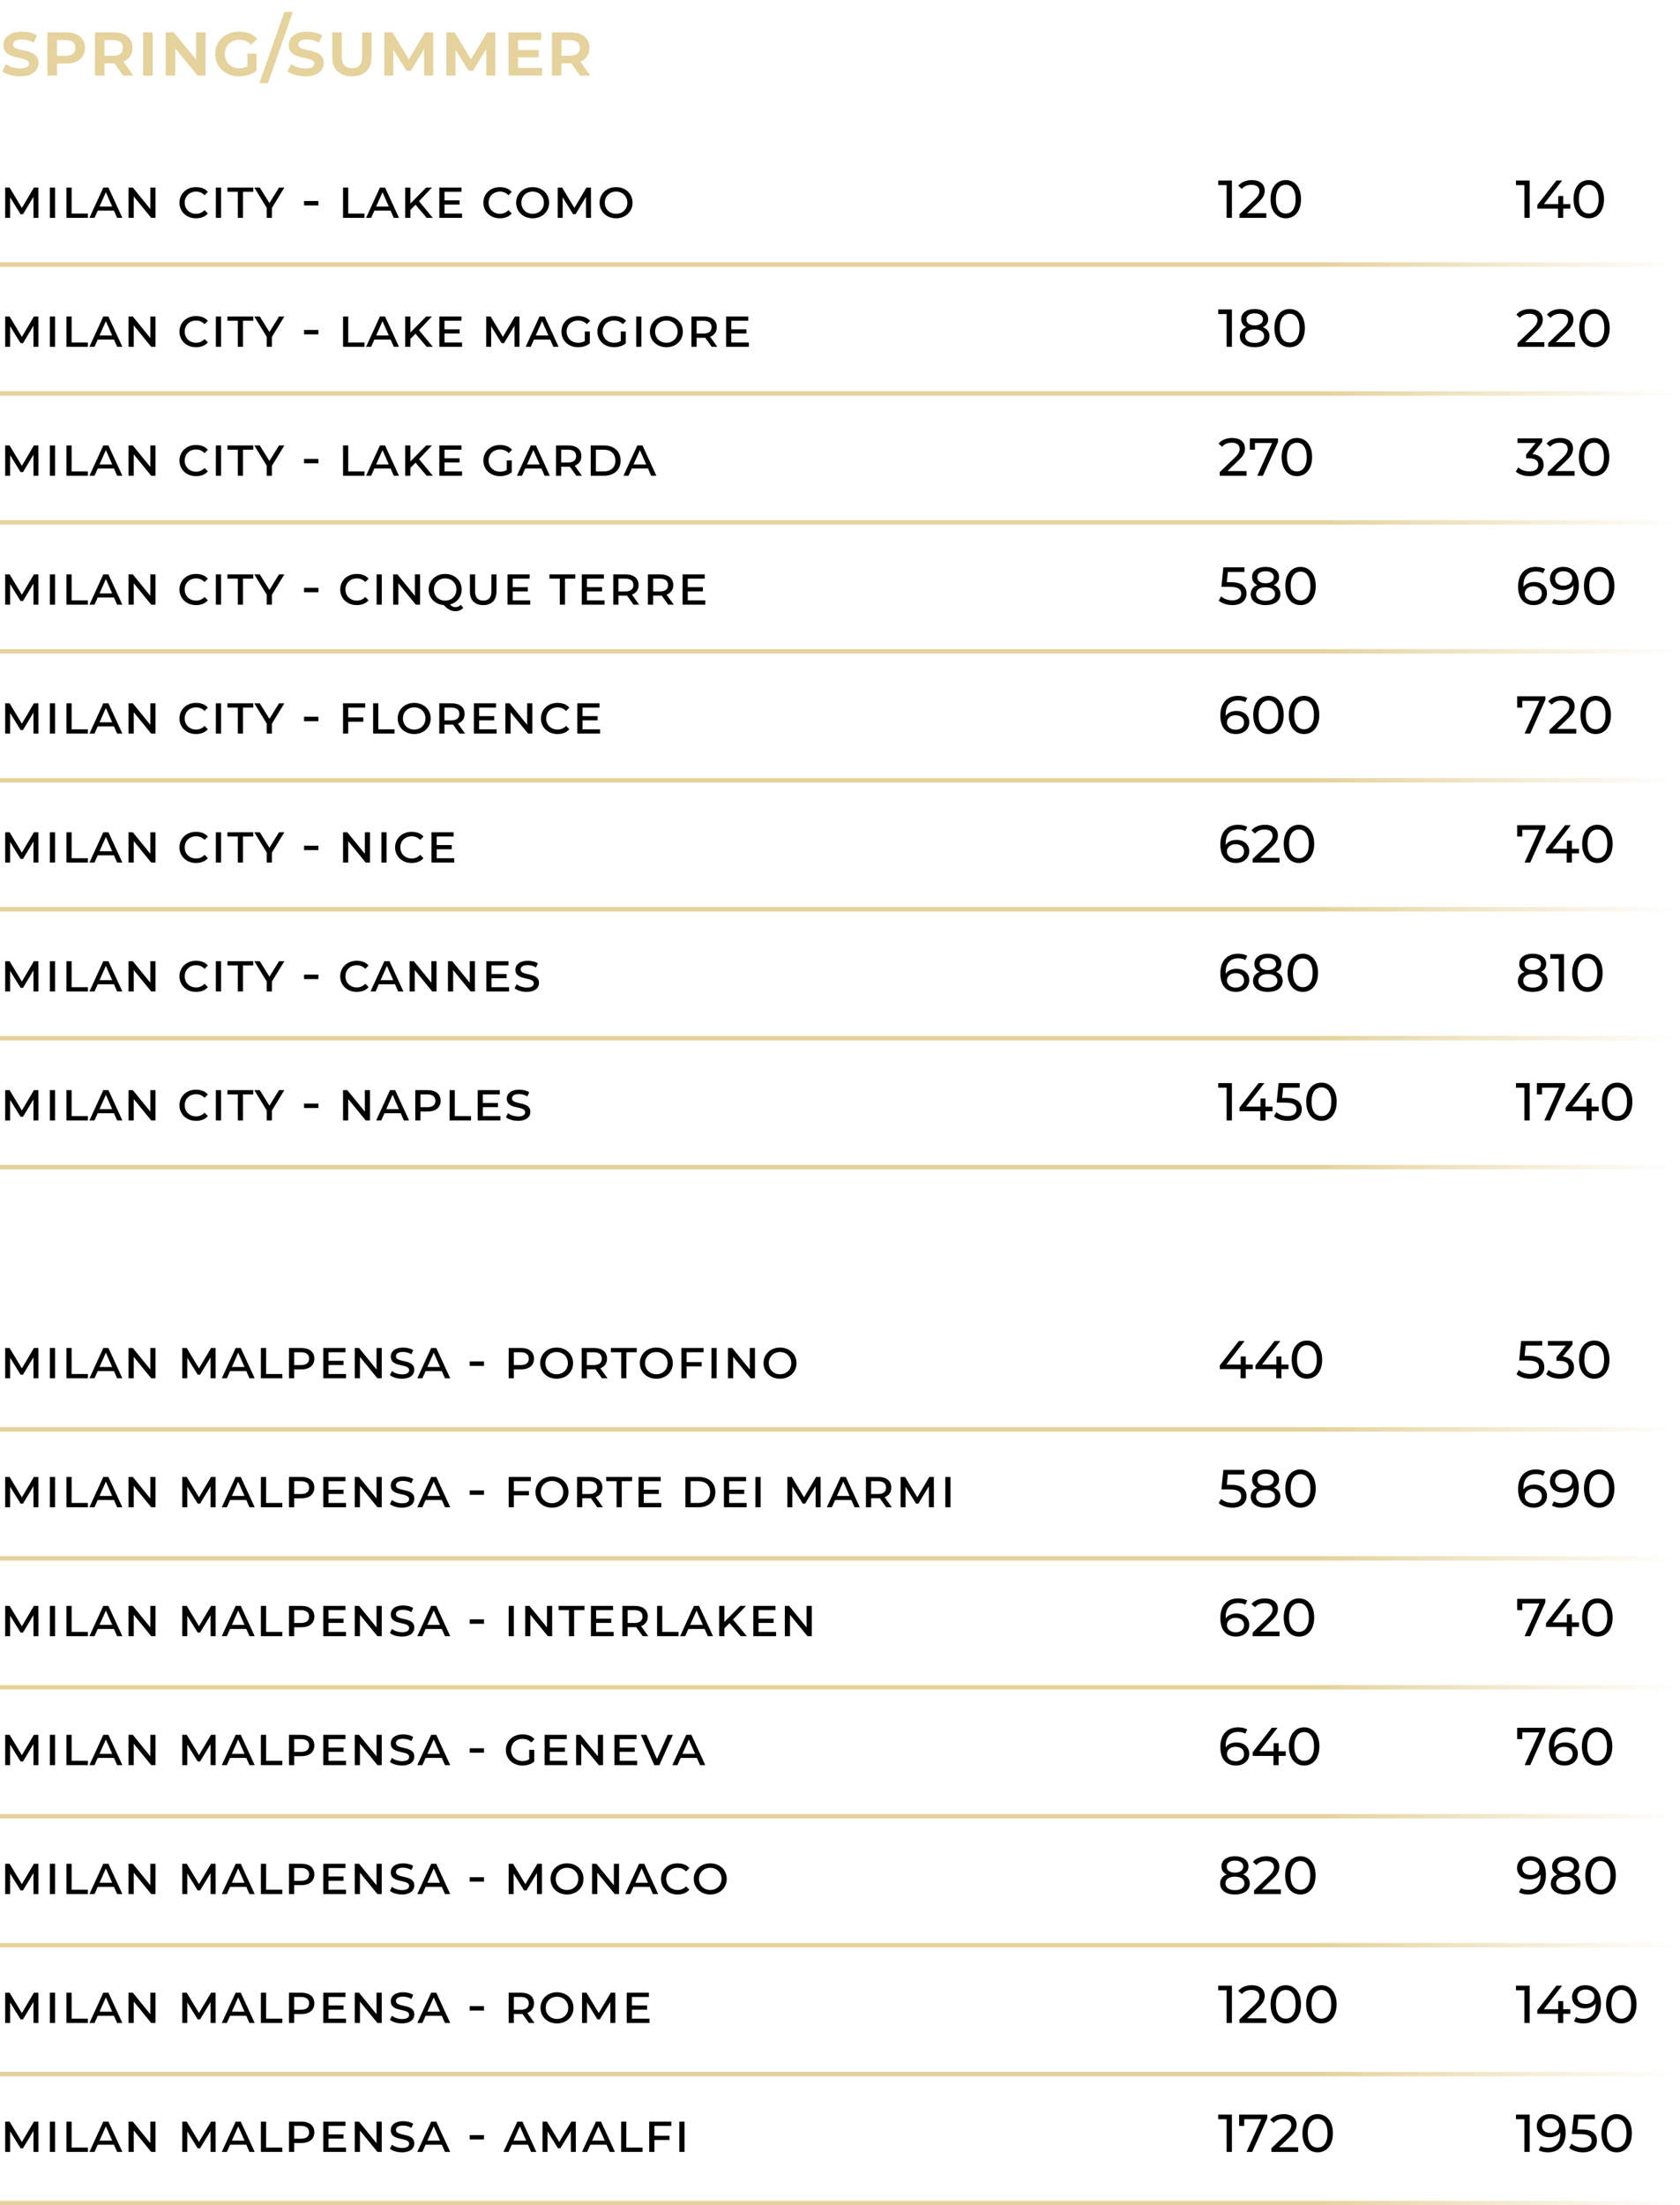 <svg xmlns="http://www.w3.org/2000/svg" width="378" height="496" viewBox="0 0 378 496" fill="none"><path d="M4.505 17.17C2.975 17.17 1.377 16.728 0.51 16.065L1.309 14.399C2.125 15.011 3.366 15.402 4.607 15.402C6.035 15.402 6.545 14.909 6.545 14.314C6.545 12.376 0.782 13.821 0.782 10.132C0.782 8.33 2.38 7.123 4.913 7.123C6.12 7.123 7.412 7.378 8.313 7.956L7.582 9.622C6.715 9.061 5.746 8.874 4.845 8.874C3.485 8.874 2.924 9.367 2.924 10.013C2.924 11.917 8.67 10.54 8.67 14.127C8.67 15.963 7.123 17.17 4.505 17.17ZM14.875 7.276C17.476 7.276 19.125 8.568 19.125 10.778C19.125 12.988 17.476 14.297 14.875 14.297H12.818V17H10.676V7.276H14.875ZM14.722 12.563C16.201 12.563 16.966 11.917 16.966 10.778C16.966 9.639 16.201 9.01 14.722 9.01H12.818V12.563H14.722ZM30.004 17H27.692L25.737 14.246H25.567H23.51V17H21.368V7.276H25.567C28.168 7.276 29.817 8.568 29.817 10.778C29.817 12.24 29.069 13.311 27.777 13.855L30.004 17ZM27.658 10.778C27.658 9.639 26.893 9.01 25.414 9.01H23.51V12.563H25.414C26.893 12.563 27.658 11.917 27.658 10.778ZM32.192 17V7.276H34.334V17H32.192ZM44.123 7.276H46.248V17H44.48L39.431 10.88V17H37.289V7.276H39.074L44.123 13.413V7.276ZM55.685 14.943V12.053H57.709V15.929C56.706 16.711 55.243 17.17 53.833 17.17C50.67 17.17 48.41 15.028 48.41 12.138C48.41 9.248 50.688 7.123 53.782 7.123C55.584 7.123 56.944 7.65 57.861 8.755L56.468 10.098C55.754 9.299 54.87 8.942 53.816 8.942C51.928 8.942 50.569 10.268 50.569 12.138C50.569 14.008 51.928 15.351 53.883 15.351C54.547 15.351 55.142 15.215 55.685 14.943ZM58.376 18.7L63.986 2.686H65.89L60.28 18.7H58.376ZM68.687 17.17C67.157 17.17 65.559 16.728 64.692 16.065L65.491 14.399C66.307 15.011 67.548 15.402 68.789 15.402C70.217 15.402 70.727 14.909 70.727 14.314C70.727 12.376 64.964 13.821 64.964 10.132C64.964 8.33 66.562 7.123 69.095 7.123C70.302 7.123 71.594 7.378 72.495 7.956L71.764 9.622C70.897 9.061 69.928 8.874 69.027 8.874C67.667 8.874 67.106 9.367 67.106 10.013C67.106 11.917 72.852 10.54 72.852 14.127C72.852 15.963 71.305 17.17 68.687 17.17ZM79.193 17.17C76.405 17.17 74.756 15.538 74.756 12.835V7.276H76.898V12.767C76.898 14.45 77.714 15.351 79.21 15.351C80.689 15.351 81.488 14.467 81.488 12.767V7.276H83.596V12.835C83.596 15.538 81.981 17.17 79.193 17.17ZM97.478 17H95.438L95.421 11.016L92.446 15.912H91.477L88.502 11.169V17H86.462V7.276H88.298L91.987 13.362L95.625 7.276H97.461L97.478 17ZM111.457 17H109.417L109.4 11.016L106.425 15.912H105.456L102.481 11.169V17H100.441V7.276H102.277L105.966 13.362L109.604 7.276H111.44L111.457 17ZM116.561 15.283H121.967V17H114.419V7.276H121.78V9.01H116.561V11.237H121.202V12.903H116.561V15.283ZM132.817 17H130.505L128.55 14.246H128.38H126.323V17H124.181V7.276H128.38C130.981 7.276 132.63 8.568 132.63 10.778C132.63 12.24 131.882 13.311 130.59 13.855L132.817 17ZM130.471 10.778C130.471 9.639 129.706 9.01 128.227 9.01H126.323V12.563H128.227C129.706 12.563 130.471 11.917 130.471 10.778Z" fill="#E5D29C"></path><path d="M8.652 49H7.536L7.524 44.272L5.172 48.184H4.632L2.28 44.38V49H1.164V42.184H2.16L4.92 46.768L7.632 42.184H8.64L8.652 49ZM11.224 49V42.184H12.388V49H11.224ZM14.945 49V42.184H16.109V48.028H19.769V49H14.945ZM26.354 49L25.646 47.38H21.986L21.266 49H20.126L23.246 42.184H24.398L27.53 49H26.354ZM22.394 46.456H25.238L23.822 43.24L22.394 46.456ZM33.821 42.184H34.985V49H34.025L30.089 44.188V49H28.925V42.184H29.885L33.821 47.02V42.184ZM44.078 49.096C41.966 49.096 40.382 47.608 40.382 45.592C40.382 43.576 41.966 42.088 44.078 42.088C45.242 42.088 46.142 42.436 46.766 43.156L46.022 43.912C45.494 43.348 44.858 43.096 44.114 43.096C42.638 43.096 41.558 44.14 41.558 45.592C41.558 47.032 42.638 48.088 44.114 48.088C44.858 48.088 45.494 47.824 46.022 47.26L46.766 48.016C46.13 48.748 45.23 49.096 44.078 49.096ZM48.571 49V42.184H49.735V49H48.571ZM53.503 49V43.144H51.175V42.184H56.995V43.144H54.667V49H53.503ZM63.983 42.184L61.175 46.78V49H60.011V46.744L57.215 42.184H58.451L60.623 45.676L62.783 42.184H63.983ZM68.41 46.204V45.208H71.638V46.204H68.41ZM77.186 49V42.184H78.35V48.028H82.01V49H77.186ZM88.596 49L87.888 47.38H84.228L83.507 49H82.368L85.487 42.184H86.639L89.772 49H88.596ZM84.635 46.456H87.48L86.064 43.24L84.635 46.456ZM96.002 49L93.494 46.06L92.33 47.236V49H91.166V42.184H92.33V45.796L95.894 42.184H97.19L94.274 45.256L97.382 49H96.002ZM100.012 48.028H103.96V49H98.848V42.184H103.828V43.144H100.012V45.064H103.408V46.012H100.012V48.028ZM112.454 49.096C110.342 49.096 108.758 47.608 108.758 45.592C108.758 43.576 110.342 42.088 112.454 42.088C113.618 42.088 114.518 42.436 115.142 43.156L114.398 43.912C113.87 43.348 113.234 43.096 112.49 43.096C111.014 43.096 109.934 44.14 109.934 45.592C109.934 47.032 111.014 48.088 112.49 48.088C113.234 48.088 113.87 47.824 114.398 47.26L115.142 48.016C114.506 48.748 113.606 49.096 112.454 49.096ZM119.843 49.096C117.719 49.096 116.135 47.608 116.135 45.592C116.135 43.576 117.719 42.088 119.843 42.088C121.979 42.088 123.551 43.576 123.551 45.592C123.551 47.608 121.979 49.096 119.843 49.096ZM119.843 48.088C121.295 48.088 122.375 47.044 122.375 45.592C122.375 44.14 121.295 43.096 119.843 43.096C118.391 43.096 117.311 44.14 117.311 45.592C117.311 47.044 118.391 48.088 119.843 48.088ZM132.972 49H131.856L131.844 44.272L129.492 48.184H128.952L126.6 44.38V49H125.484V42.184H126.48L129.24 46.768L131.952 42.184H132.96L132.972 49ZM138.616 49.096C136.492 49.096 134.908 47.608 134.908 45.592C134.908 43.576 136.492 42.088 138.616 42.088C140.752 42.088 142.324 43.576 142.324 45.592C142.324 47.608 140.752 49.096 138.616 49.096ZM138.616 48.088C140.068 48.088 141.148 47.044 141.148 45.592C141.148 44.14 140.068 43.096 138.616 43.096C137.164 43.096 136.084 44.14 136.084 45.592C136.084 47.044 137.164 48.088 138.616 48.088ZM8.652 78H7.536L7.524 73.272L5.172 77.184H4.632L2.28 73.38V78H1.164V71.184H2.16L4.92 75.768L7.632 71.184H8.64L8.652 78ZM11.224 78V71.184H12.388V78H11.224ZM14.945 78V71.184H16.109V77.028H19.769V78H14.945ZM26.354 78L25.646 76.38H21.986L21.266 78H20.126L23.246 71.184H24.398L27.53 78H26.354ZM22.394 75.456H25.238L23.822 72.24L22.394 75.456ZM33.821 71.184H34.985V78H34.025L30.089 73.188V78H28.925V71.184H29.885L33.821 76.02V71.184ZM44.078 78.096C41.966 78.096 40.382 76.608 40.382 74.592C40.382 72.576 41.966 71.088 44.078 71.088C45.242 71.088 46.142 71.436 46.766 72.156L46.022 72.912C45.494 72.348 44.858 72.096 44.114 72.096C42.638 72.096 41.558 73.14 41.558 74.592C41.558 76.032 42.638 77.088 44.114 77.088C44.858 77.088 45.494 76.824 46.022 76.26L46.766 77.016C46.13 77.748 45.23 78.096 44.078 78.096ZM48.571 78V71.184H49.735V78H48.571ZM53.503 78V72.144H51.175V71.184H56.995V72.144H54.667V78H53.503ZM63.983 71.184L61.175 75.78V78H60.011V75.744L57.215 71.184H58.451L60.623 74.676L62.783 71.184H63.983ZM68.41 75.204V74.208H71.638V75.204H68.41ZM77.186 78V71.184H78.35V77.028H82.01V78H77.186ZM88.596 78L87.888 76.38H84.228L83.507 78H82.368L85.487 71.184H86.639L89.772 78H88.596ZM84.635 75.456H87.48L86.064 72.24L84.635 75.456ZM96.002 78L93.494 75.06L92.33 76.236V78H91.166V71.184H92.33V74.796L95.894 71.184H97.19L94.274 74.256L97.382 78H96.002ZM100.012 77.028H103.96V78H98.848V71.184H103.828V72.144H100.012V74.064H103.408V75.012H100.012V77.028ZM116.882 78H115.766L115.754 73.272L113.402 77.184H112.862L110.51 73.38V78H109.394V71.184H110.39L113.15 75.768L115.862 71.184H116.87L116.882 78ZM124.506 78L123.798 76.38H120.138L119.418 78H118.278L121.398 71.184H122.55L125.682 78H124.506ZM120.546 75.456H123.39L121.974 72.24L120.546 75.456ZM131.58 76.704V74.556H132.708V77.22C132.048 77.784 131.064 78.096 130.08 78.096C127.908 78.096 126.324 76.608 126.324 74.592C126.324 72.576 127.908 71.088 130.032 71.088C131.22 71.088 132.144 71.436 132.78 72.156L132.036 72.912C131.496 72.348 130.836 72.096 130.056 72.096C128.58 72.096 127.5 73.14 127.5 74.592C127.5 76.032 128.58 77.088 130.092 77.088C130.656 77.088 131.148 76.968 131.58 76.704ZM139.672 76.704V74.556H140.8V77.22C140.14 77.784 139.156 78.096 138.172 78.096C136 78.096 134.416 76.608 134.416 74.592C134.416 72.576 136 71.088 138.124 71.088C139.312 71.088 140.236 71.436 140.872 72.156L140.128 72.912C139.588 72.348 138.928 72.096 138.148 72.096C136.672 72.096 135.592 73.14 135.592 74.592C135.592 76.032 136.672 77.088 138.184 77.088C138.748 77.088 139.24 76.968 139.672 76.704ZM143.143 78V71.184H144.307V78H143.143ZM149.936 78.096C147.812 78.096 146.228 76.608 146.228 74.592C146.228 72.576 147.812 71.088 149.936 71.088C152.072 71.088 153.644 72.576 153.644 74.592C153.644 76.608 152.072 78.096 149.936 78.096ZM149.936 77.088C151.388 77.088 152.468 76.044 152.468 74.592C152.468 73.14 151.388 72.096 149.936 72.096C148.484 72.096 147.404 73.14 147.404 74.592C147.404 76.044 148.484 77.088 149.936 77.088ZM161.396 78H160.136L158.672 75.96C158.576 75.972 158.468 75.972 158.36 75.972H156.74V78H155.576V71.184H158.36C160.148 71.184 161.276 72.06 161.276 73.584C161.276 74.64 160.724 75.384 159.776 75.744L161.396 78ZM158.288 75.024C159.476 75.024 160.1 74.508 160.1 73.584C160.1 72.66 159.476 72.144 158.288 72.144H156.74V75.024H158.288ZM164.539 77.028H168.487V78H163.375V71.184H168.355V72.144H164.539V74.064H167.935V75.012H164.539V77.028ZM8.652 107H7.536L7.524 102.272L5.172 106.184H4.632L2.28 102.38V107H1.164V100.184H2.16L4.92 104.768L7.632 100.184H8.64L8.652 107ZM11.224 107V100.184H12.388V107H11.224ZM14.945 107V100.184H16.109V106.028H19.769V107H14.945ZM26.354 107L25.646 105.38H21.986L21.266 107H20.126L23.246 100.184H24.398L27.53 107H26.354ZM22.394 104.456H25.238L23.822 101.24L22.394 104.456ZM33.821 100.184H34.985V107H34.025L30.089 102.188V107H28.925V100.184H29.885L33.821 105.02V100.184ZM44.078 107.096C41.966 107.096 40.382 105.608 40.382 103.592C40.382 101.576 41.966 100.088 44.078 100.088C45.242 100.088 46.142 100.436 46.766 101.156L46.022 101.912C45.494 101.348 44.858 101.096 44.114 101.096C42.638 101.096 41.558 102.14 41.558 103.592C41.558 105.032 42.638 106.088 44.114 106.088C44.858 106.088 45.494 105.824 46.022 105.26L46.766 106.016C46.13 106.748 45.23 107.096 44.078 107.096ZM48.571 107V100.184H49.735V107H48.571ZM53.503 107V101.144H51.175V100.184H56.995V101.144H54.667V107H53.503ZM63.983 100.184L61.175 104.78V107H60.011V104.744L57.215 100.184H58.451L60.623 103.676L62.783 100.184H63.983ZM68.41 104.204V103.208H71.638V104.204H68.41ZM77.186 107V100.184H78.35V106.028H82.01V107H77.186ZM88.596 107L87.888 105.38H84.228L83.507 107H82.368L85.487 100.184H86.639L89.772 107H88.596ZM84.635 104.456H87.48L86.064 101.24L84.635 104.456ZM96.002 107L93.494 104.06L92.33 105.236V107H91.166V100.184H92.33V103.796L95.894 100.184H97.19L94.274 103.256L97.382 107H96.002ZM100.012 106.028H103.96V107H98.848V100.184H103.828V101.144H100.012V103.064H103.408V104.012H100.012V106.028ZM114.014 105.704V103.556H115.142V106.22C114.482 106.784 113.498 107.096 112.514 107.096C110.342 107.096 108.758 105.608 108.758 103.592C108.758 101.576 110.342 100.088 112.466 100.088C113.654 100.088 114.578 100.436 115.214 101.156L114.47 101.912C113.93 101.348 113.27 101.096 112.49 101.096C111.014 101.096 109.934 102.14 109.934 103.592C109.934 105.032 111.014 106.088 112.526 106.088C113.09 106.088 113.582 105.968 114.014 105.704ZM122.538 107L121.83 105.38H118.17L117.45 107H116.31L119.43 100.184H120.582L123.714 107H122.538ZM118.578 104.456H121.422L120.006 101.24L118.578 104.456ZM130.929 107H129.669L128.205 104.96C128.109 104.972 128.001 104.972 127.893 104.972H126.273V107H125.109V100.184H127.893C129.681 100.184 130.809 101.06 130.809 102.584C130.809 103.64 130.257 104.384 129.309 104.744L130.929 107ZM127.821 104.024C129.009 104.024 129.633 103.508 129.633 102.584C129.633 101.66 129.009 101.144 127.821 101.144H126.273V104.024H127.821ZM132.907 107V100.184H135.871C138.175 100.184 139.639 101.528 139.639 103.592C139.639 105.656 138.175 107 135.871 107H132.907ZM134.071 106.028H135.823C137.491 106.028 138.463 105.092 138.463 103.592C138.463 102.08 137.491 101.144 135.823 101.144H134.071V106.028ZM146.508 107L145.8 105.38H142.14L141.42 107H140.28L143.4 100.184H144.552L147.684 107H146.508ZM142.548 104.456H145.392L143.976 101.24L142.548 104.456ZM8.652 136H7.536L7.524 131.272L5.172 135.184H4.632L2.28 131.38V136H1.164V129.184H2.16L4.92 133.768L7.632 129.184H8.64L8.652 136ZM11.224 136V129.184H12.388V136H11.224ZM14.945 136V129.184H16.109V135.028H19.769V136H14.945ZM26.354 136L25.646 134.38H21.986L21.266 136H20.126L23.246 129.184H24.398L27.53 136H26.354ZM22.394 133.456H25.238L23.822 130.24L22.394 133.456ZM33.821 129.184H34.985V136H34.025L30.089 131.188V136H28.925V129.184H29.885L33.821 134.02V129.184ZM44.078 136.096C41.966 136.096 40.382 134.608 40.382 132.592C40.382 130.576 41.966 129.088 44.078 129.088C45.242 129.088 46.142 129.436 46.766 130.156L46.022 130.912C45.494 130.348 44.858 130.096 44.114 130.096C42.638 130.096 41.558 131.14 41.558 132.592C41.558 134.032 42.638 135.088 44.114 135.088C44.858 135.088 45.494 134.824 46.022 134.26L46.766 135.016C46.13 135.748 45.23 136.096 44.078 136.096ZM48.571 136V129.184H49.735V136H48.571ZM53.503 136V130.144H51.175V129.184H56.995V130.144H54.667V136H53.503ZM63.983 129.184L61.175 133.78V136H60.011V133.744L57.215 129.184H58.451L60.623 132.676L62.783 129.184H63.983ZM68.41 133.204V132.208H71.638V133.204H68.41ZM80.246 136.096C78.134 136.096 76.55 134.608 76.55 132.592C76.55 130.576 78.134 129.088 80.246 129.088C81.41 129.088 82.31 129.436 82.934 130.156L82.19 130.912C81.662 130.348 81.026 130.096 80.282 130.096C78.806 130.096 77.726 131.14 77.726 132.592C77.726 134.032 78.806 135.088 80.282 135.088C81.026 135.088 81.662 134.824 82.19 134.26L82.934 135.016C82.298 135.748 81.398 136.096 80.246 136.096ZM84.739 136V129.184H85.903V136H84.739ZM93.355 129.184H94.519V136H93.559L89.623 131.188V136H88.459V129.184H89.419L93.355 134.02V129.184ZM103.666 136.024L104.23 136.696C103.774 137.224 103.174 137.464 102.466 137.464C101.542 137.464 100.822 137.104 99.838 136.084C97.882 135.94 96.454 134.5 96.454 132.592C96.454 130.576 98.038 129.088 100.162 129.088C102.298 129.088 103.87 130.576 103.87 132.592C103.87 134.248 102.814 135.544 101.254 135.964C101.662 136.396 102.046 136.564 102.49 136.564C102.922 136.564 103.33 136.384 103.666 136.024ZM97.63 132.592C97.63 134.044 98.71 135.088 100.162 135.088C101.614 135.088 102.694 134.044 102.694 132.592C102.694 131.14 101.614 130.096 100.162 130.096C98.71 130.096 97.63 131.14 97.63 132.592ZM108.719 136.096C106.847 136.096 105.731 134.992 105.731 133.084V129.184H106.895V133.06C106.895 134.392 107.543 135.088 108.731 135.088C109.907 135.088 110.567 134.404 110.567 133.06V129.184H111.707V133.084C111.707 134.992 110.591 136.096 108.719 136.096ZM115.363 135.028H119.311V136H114.199V129.184H119.179V130.144H115.363V132.064H118.759V133.012H115.363V135.028ZM125.957 136V130.144H123.629V129.184H129.449V130.144H127.121V136H125.957ZM132.067 135.028H136.015V136H130.903V129.184H135.883V130.144H132.067V132.064H135.463V133.012H132.067V135.028ZM143.807 136H142.547L141.083 133.96C140.987 133.972 140.879 133.972 140.771 133.972H139.151V136H137.987V129.184H140.771C142.559 129.184 143.687 130.06 143.687 131.584C143.687 132.64 143.135 133.384 142.187 133.744L143.807 136ZM140.699 133.024C141.887 133.024 142.511 132.508 142.511 131.584C142.511 130.66 141.887 130.144 140.699 130.144H139.151V133.024H140.699ZM151.606 136H150.346L148.882 133.96C148.786 133.972 148.678 133.972 148.57 133.972H146.95V136H145.786V129.184H148.57C150.358 129.184 151.486 130.06 151.486 131.584C151.486 132.64 150.934 133.384 149.986 133.744L151.606 136ZM148.498 133.024C149.686 133.024 150.31 132.508 150.31 131.584C150.31 130.66 149.686 130.144 148.498 130.144H146.95V133.024H148.498ZM154.748 135.028H158.696V136H153.584V129.184H158.564V130.144H154.748V132.064H158.144V133.012H154.748V135.028ZM8.652 165H7.536L7.524 160.272L5.172 164.184H4.632L2.28 160.38V165H1.164V158.184H2.16L4.92 162.768L7.632 158.184H8.64L8.652 165ZM11.224 165V158.184H12.388V165H11.224ZM14.945 165V158.184H16.109V164.028H19.769V165H14.945ZM26.354 165L25.646 163.38H21.986L21.266 165H20.126L23.246 158.184H24.398L27.53 165H26.354ZM22.394 162.456H25.238L23.822 159.24L22.394 162.456ZM33.821 158.184H34.985V165H34.025L30.089 160.188V165H28.925V158.184H29.885L33.821 163.02V158.184ZM44.078 165.096C41.966 165.096 40.382 163.608 40.382 161.592C40.382 159.576 41.966 158.088 44.078 158.088C45.242 158.088 46.142 158.436 46.766 159.156L46.022 159.912C45.494 159.348 44.858 159.096 44.114 159.096C42.638 159.096 41.558 160.14 41.558 161.592C41.558 163.032 42.638 164.088 44.114 164.088C44.858 164.088 45.494 163.824 46.022 163.26L46.766 164.016C46.13 164.748 45.23 165.096 44.078 165.096ZM48.571 165V158.184H49.735V165H48.571ZM53.503 165V159.144H51.175V158.184H56.995V159.144H54.667V165H53.503ZM63.983 158.184L61.175 162.78V165H60.011V162.744L57.215 158.184H58.451L60.623 161.676L62.783 158.184H63.983ZM68.41 162.204V161.208H71.638V162.204H68.41ZM82.166 159.144H78.35V161.364H81.746V162.324H78.35V165H77.186V158.184H82.166V159.144ZM83.954 165V158.184H85.118V164.028H88.778V165H83.954ZM93.195 165.096C91.071 165.096 89.487 163.608 89.487 161.592C89.487 159.576 91.071 158.088 93.195 158.088C95.331 158.088 96.903 159.576 96.903 161.592C96.903 163.608 95.331 165.096 93.195 165.096ZM93.195 164.088C94.647 164.088 95.727 163.044 95.727 161.592C95.727 160.14 94.647 159.096 93.195 159.096C91.743 159.096 90.663 160.14 90.663 161.592C90.663 163.044 91.743 164.088 93.195 164.088ZM104.656 165H103.396L101.932 162.96C101.836 162.972 101.728 162.972 101.62 162.972H100V165H98.836V158.184H101.62C103.408 158.184 104.536 159.06 104.536 160.584C104.536 161.64 103.984 162.384 103.036 162.744L104.656 165ZM101.548 162.024C102.736 162.024 103.36 161.508 103.36 160.584C103.36 159.66 102.736 159.144 101.548 159.144H100V162.024H101.548ZM107.799 164.028H111.747V165H106.635V158.184H111.615V159.144H107.799V161.064H111.195V162.012H107.799V164.028ZM118.614 158.184H119.778V165H118.818L114.882 160.188V165H113.718V158.184H114.678L118.614 163.02V158.184ZM125.409 165.096C123.297 165.096 121.713 163.608 121.713 161.592C121.713 159.576 123.297 158.088 125.409 158.088C126.573 158.088 127.473 158.436 128.097 159.156L127.353 159.912C126.825 159.348 126.189 159.096 125.445 159.096C123.969 159.096 122.889 160.14 122.889 161.592C122.889 163.032 123.969 164.088 125.445 164.088C126.189 164.088 126.825 163.824 127.353 163.26L128.097 164.016C127.461 164.748 126.561 165.096 125.409 165.096ZM131.066 164.028H135.014V165H129.902V158.184H134.882V159.144H131.066V161.064H134.462V162.012H131.066V164.028ZM8.652 194H7.536L7.524 189.272L5.172 193.184H4.632L2.28 189.38V194H1.164V187.184H2.16L4.92 191.768L7.632 187.184H8.64L8.652 194ZM11.224 194V187.184H12.388V194H11.224ZM14.945 194V187.184H16.109V193.028H19.769V194H14.945ZM26.354 194L25.646 192.38H21.986L21.266 194H20.126L23.246 187.184H24.398L27.53 194H26.354ZM22.394 191.456H25.238L23.822 188.24L22.394 191.456ZM33.821 187.184H34.985V194H34.025L30.089 189.188V194H28.925V187.184H29.885L33.821 192.02V187.184ZM44.078 194.096C41.966 194.096 40.382 192.608 40.382 190.592C40.382 188.576 41.966 187.088 44.078 187.088C45.242 187.088 46.142 187.436 46.766 188.156L46.022 188.912C45.494 188.348 44.858 188.096 44.114 188.096C42.638 188.096 41.558 189.14 41.558 190.592C41.558 192.032 42.638 193.088 44.114 193.088C44.858 193.088 45.494 192.824 46.022 192.26L46.766 193.016C46.13 193.748 45.23 194.096 44.078 194.096ZM48.571 194V187.184H49.735V194H48.571ZM53.503 194V188.144H51.175V187.184H56.995V188.144H54.667V194H53.503ZM63.983 187.184L61.175 191.78V194H60.011V191.744L57.215 187.184H58.451L60.623 190.676L62.783 187.184H63.983ZM68.41 191.204V190.208H71.638V191.204H68.41ZM82.082 187.184H83.246V194H82.286L78.35 189.188V194H77.186V187.184H78.146L82.082 192.02V187.184ZM85.817 194V187.184H86.981V194H85.817ZM92.597 194.096C90.485 194.096 88.901 192.608 88.901 190.592C88.901 188.576 90.485 187.088 92.597 187.088C93.761 187.088 94.661 187.436 95.285 188.156L94.541 188.912C94.013 188.348 93.377 188.096 92.633 188.096C91.157 188.096 90.077 189.14 90.077 190.592C90.077 192.032 91.157 193.088 92.633 193.088C93.377 193.088 94.013 192.824 94.541 192.26L95.285 193.016C94.649 193.748 93.749 194.096 92.597 194.096ZM98.254 193.028H102.202V194H97.09V187.184H102.07V188.144H98.254V190.064H101.65V191.012H98.254V193.028ZM8.652 223H7.536L7.524 218.272L5.172 222.184H4.632L2.28 218.38V223H1.164V216.184H2.16L4.92 220.768L7.632 216.184H8.64L8.652 223ZM11.224 223V216.184H12.388V223H11.224ZM14.945 223V216.184H16.109V222.028H19.769V223H14.945ZM26.354 223L25.646 221.38H21.986L21.266 223H20.126L23.246 216.184H24.398L27.53 223H26.354ZM22.394 220.456H25.238L23.822 217.24L22.394 220.456ZM33.821 216.184H34.985V223H34.025L30.089 218.188V223H28.925V216.184H29.885L33.821 221.02V216.184ZM44.078 223.096C41.966 223.096 40.382 221.608 40.382 219.592C40.382 217.576 41.966 216.088 44.078 216.088C45.242 216.088 46.142 216.436 46.766 217.156L46.022 217.912C45.494 217.348 44.858 217.096 44.114 217.096C42.638 217.096 41.558 218.14 41.558 219.592C41.558 221.032 42.638 222.088 44.114 222.088C44.858 222.088 45.494 221.824 46.022 221.26L46.766 222.016C46.13 222.748 45.23 223.096 44.078 223.096ZM48.571 223V216.184H49.735V223H48.571ZM53.503 223V217.144H51.175V216.184H56.995V217.144H54.667V223H53.503ZM63.983 216.184L61.175 220.78V223H60.011V220.744L57.215 216.184H58.451L60.623 219.676L62.783 216.184H63.983ZM68.41 220.204V219.208H71.638V220.204H68.41ZM80.246 223.096C78.134 223.096 76.55 221.608 76.55 219.592C76.55 217.576 78.134 216.088 80.246 216.088C81.41 216.088 82.31 216.436 82.934 217.156L82.19 217.912C81.662 217.348 81.026 217.096 80.282 217.096C78.806 217.096 77.726 218.14 77.726 219.592C77.726 221.032 78.806 222.088 80.282 222.088C81.026 222.088 81.662 221.824 82.19 221.26L82.934 222.016C82.298 222.748 81.398 223.096 80.246 223.096ZM89.592 223L88.884 221.38H85.224L84.504 223H83.364L86.484 216.184H87.636L90.768 223H89.592ZM85.632 220.456H88.476L87.06 217.24L85.632 220.456ZM97.058 216.184H98.222V223H97.262L93.326 218.188V223H92.162V216.184H93.122L97.058 221.02V216.184ZM105.689 216.184H106.853V223H105.893L101.957 218.188V223H100.793V216.184H101.753L105.689 221.02V216.184ZM110.588 222.028H114.536V223H109.424V216.184H114.404V217.144H110.588V219.064H113.984V220.012H110.588V222.028ZM118.499 223.096C117.443 223.096 116.351 222.772 115.787 222.28L116.243 221.368C116.771 221.8 117.647 222.112 118.547 222.112C119.687 222.112 120.107 221.68 120.107 221.164C120.107 219.58 115.979 220.684 115.979 218.116C115.979 216.904 117.023 216.088 118.727 216.088C119.543 216.088 120.419 216.268 121.019 216.676L120.599 217.612C120.011 217.204 119.327 217.072 118.691 217.072C117.599 217.072 117.143 217.504 117.143 218.044C117.143 219.616 121.271 218.548 121.271 221.056C121.271 222.292 120.239 223.096 118.499 223.096ZM8.652 252H7.536L7.524 247.272L5.172 251.184H4.632L2.28 247.38V252H1.164V245.184H2.16L4.92 249.768L7.632 245.184H8.64L8.652 252ZM11.224 252V245.184H12.388V252H11.224ZM14.945 252V245.184H16.109V251.028H19.769V252H14.945ZM26.354 252L25.646 250.38H21.986L21.266 252H20.126L23.246 245.184H24.398L27.53 252H26.354ZM22.394 249.456H25.238L23.822 246.24L22.394 249.456ZM33.821 245.184H34.985V252H34.025L30.089 247.188V252H28.925V245.184H29.885L33.821 250.02V245.184ZM44.078 252.096C41.966 252.096 40.382 250.608 40.382 248.592C40.382 246.576 41.966 245.088 44.078 245.088C45.242 245.088 46.142 245.436 46.766 246.156L46.022 246.912C45.494 246.348 44.858 246.096 44.114 246.096C42.638 246.096 41.558 247.14 41.558 248.592C41.558 250.032 42.638 251.088 44.114 251.088C44.858 251.088 45.494 250.824 46.022 250.26L46.766 251.016C46.13 251.748 45.23 252.096 44.078 252.096ZM48.571 252V245.184H49.735V252H48.571ZM53.503 252V246.144H51.175V245.184H56.995V246.144H54.667V252H53.503ZM63.983 245.184L61.175 249.78V252H60.011V249.744L57.215 245.184H58.451L60.623 248.676L62.783 245.184H63.983ZM68.41 249.204V248.208H71.638V249.204H68.41ZM82.082 245.184H83.246V252H82.286L78.35 247.188V252H77.186V245.184H78.146L82.082 250.02V245.184ZM90.869 252L90.161 250.38H86.501L85.781 252H84.641L87.761 245.184H88.913L92.045 252H90.869ZM86.909 249.456H89.753L88.337 246.24L86.909 249.456ZM96.224 245.184C98.012 245.184 99.14 246.06 99.14 247.584C99.14 249.108 98.012 249.996 96.224 249.996H94.604V252H93.44V245.184H96.224ZM96.152 249.024C97.34 249.024 97.964 248.508 97.964 247.584C97.964 246.66 97.34 246.144 96.152 246.144H94.604V249.024H96.152ZM101.156 252V245.184H102.32V251.028H105.98V252H101.156ZM108.642 251.028H112.59V252H107.478V245.184H112.458V246.144H108.642V248.064H112.038V249.012H108.642V251.028ZM116.554 252.096C115.498 252.096 114.406 251.772 113.842 251.28L114.298 250.368C114.826 250.8 115.702 251.112 116.602 251.112C117.742 251.112 118.162 250.68 118.162 250.164C118.162 248.58 114.034 249.684 114.034 247.116C114.034 245.904 115.078 245.088 116.782 245.088C117.598 245.088 118.474 245.268 119.074 245.676L118.654 246.612C118.066 246.204 117.382 246.072 116.746 246.072C115.654 246.072 115.198 246.504 115.198 247.044C115.198 248.616 119.326 247.548 119.326 250.056C119.326 251.292 118.294 252.096 116.554 252.096ZM8.652 310H7.536L7.524 305.272L5.172 309.184H4.632L2.28 305.38V310H1.164V303.184H2.16L4.92 307.768L7.632 303.184H8.64L8.652 310ZM11.224 310V303.184H12.388V310H11.224ZM14.945 310V303.184H16.109V309.028H19.769V310H14.945ZM26.354 310L25.646 308.38H21.986L21.266 310H20.126L23.246 303.184H24.398L27.53 310H26.354ZM22.394 307.456H25.238L23.822 304.24L22.394 307.456ZM33.821 303.184H34.985V310H34.025L30.089 305.188V310H28.925V303.184H29.885L33.821 308.02V303.184ZM48.506 310H47.39L47.378 305.272L45.026 309.184H44.486L42.134 305.38V310H41.018V303.184H42.014L44.774 307.768L47.486 303.184H48.494L48.506 310ZM56.13 310L55.422 308.38H51.762L51.042 310H49.902L53.022 303.184H54.174L57.306 310H56.13ZM52.17 307.456H55.014L53.598 304.24L52.17 307.456ZM58.701 310V303.184H59.865V309.028H63.525V310H58.701ZM67.807 303.184C69.595 303.184 70.723 304.06 70.723 305.584C70.723 307.108 69.595 307.996 67.807 307.996H66.187V310H65.023V303.184H67.807ZM67.735 307.024C68.923 307.024 69.547 306.508 69.547 305.584C69.547 304.66 68.923 304.144 67.735 304.144H66.187V307.024H67.735ZM73.904 309.028H77.852V310H72.74V303.184H77.72V304.144H73.904V306.064H77.3V307.012H73.904V309.028ZM84.719 303.184H85.883V310H84.924L80.987 305.188V310H79.823V303.184H80.784L84.719 308.02V303.184ZM90.446 310.096C89.39 310.096 88.298 309.772 87.734 309.28L88.19 308.368C88.718 308.8 89.594 309.112 90.494 309.112C91.634 309.112 92.054 308.68 92.054 308.164C92.054 306.58 87.926 307.684 87.926 305.116C87.926 303.904 88.97 303.088 90.674 303.088C91.49 303.088 92.366 303.268 92.966 303.676L92.546 304.612C91.958 304.204 91.274 304.072 90.638 304.072C89.546 304.072 89.09 304.504 89.09 305.044C89.09 306.616 93.218 305.548 93.218 308.056C93.218 309.292 92.186 310.096 90.446 310.096ZM100.121 310L99.413 308.38H95.753L95.033 310H93.893L97.013 303.184H98.165L101.297 310H100.121ZM96.161 307.456H99.005L97.589 304.24L96.161 307.456ZM105.675 307.204V306.208H108.903V307.204H105.675ZM117.235 303.184C119.023 303.184 120.151 304.06 120.151 305.584C120.151 307.108 119.023 307.996 117.235 307.996H115.615V310H114.451V303.184H117.235ZM117.163 307.024C118.351 307.024 118.975 306.508 118.975 305.584C118.975 304.66 118.351 304.144 117.163 304.144H115.615V307.024H117.163ZM125.24 310.096C123.116 310.096 121.532 308.608 121.532 306.592C121.532 304.576 123.116 303.088 125.24 303.088C127.376 303.088 128.948 304.576 128.948 306.592C128.948 308.608 127.376 310.096 125.24 310.096ZM125.24 309.088C126.692 309.088 127.772 308.044 127.772 306.592C127.772 305.14 126.692 304.096 125.24 304.096C123.788 304.096 122.708 305.14 122.708 306.592C122.708 308.044 123.788 309.088 125.24 309.088ZM136.7 310H135.44L133.976 307.96C133.88 307.972 133.772 307.972 133.664 307.972H132.044V310H130.88V303.184H133.664C135.452 303.184 136.58 304.06 136.58 305.584C136.58 306.64 136.028 307.384 135.08 307.744L136.7 310ZM133.592 307.024C134.78 307.024 135.404 306.508 135.404 305.584C135.404 304.66 134.78 304.144 133.592 304.144H132.044V307.024H133.592ZM139.774 310V304.144H137.446V303.184H143.266V304.144H140.938V310H139.774ZM147.674 310.096C145.55 310.096 143.966 308.608 143.966 306.592C143.966 304.576 145.55 303.088 147.674 303.088C149.81 303.088 151.382 304.576 151.382 306.592C151.382 308.608 149.81 310.096 147.674 310.096ZM147.674 309.088C149.126 309.088 150.206 308.044 150.206 306.592C150.206 305.14 149.126 304.096 147.674 304.096C146.222 304.096 145.142 305.14 145.142 306.592C145.142 308.044 146.222 309.088 147.674 309.088ZM158.295 304.144H154.479V306.364H157.875V307.324H154.479V310H153.315V303.184H158.295V304.144ZM160.082 310V303.184H161.246V310H160.082ZM168.699 303.184H169.863V310H168.903L164.967 305.188V310H163.803V303.184H164.763L168.699 308.02V303.184ZM175.506 310.096C173.382 310.096 171.798 308.608 171.798 306.592C171.798 304.576 173.382 303.088 175.506 303.088C177.642 303.088 179.214 304.576 179.214 306.592C179.214 308.608 177.642 310.096 175.506 310.096ZM175.506 309.088C176.958 309.088 178.038 308.044 178.038 306.592C178.038 305.14 176.958 304.096 175.506 304.096C174.054 304.096 172.974 305.14 172.974 306.592C172.974 308.044 174.054 309.088 175.506 309.088ZM8.652 339H7.536L7.524 334.272L5.172 338.184H4.632L2.28 334.38V339H1.164V332.184H2.16L4.92 336.768L7.632 332.184H8.64L8.652 339ZM11.224 339V332.184H12.388V339H11.224ZM14.945 339V332.184H16.109V338.028H19.769V339H14.945ZM26.354 339L25.646 337.38H21.986L21.266 339H20.126L23.246 332.184H24.398L27.53 339H26.354ZM22.394 336.456H25.238L23.822 333.24L22.394 336.456ZM33.821 332.184H34.985V339H34.025L30.089 334.188V339H28.925V332.184H29.885L33.821 337.02V332.184ZM48.506 339H47.39L47.378 334.272L45.026 338.184H44.486L42.134 334.38V339H41.018V332.184H42.014L44.774 336.768L47.486 332.184H48.494L48.506 339ZM56.13 339L55.422 337.38H51.762L51.042 339H49.902L53.022 332.184H54.174L57.306 339H56.13ZM52.17 336.456H55.014L53.598 333.24L52.17 336.456ZM58.701 339V332.184H59.865V338.028H63.525V339H58.701ZM67.807 332.184C69.595 332.184 70.723 333.06 70.723 334.584C70.723 336.108 69.595 336.996 67.807 336.996H66.187V339H65.023V332.184H67.807ZM67.735 336.024C68.923 336.024 69.547 335.508 69.547 334.584C69.547 333.66 68.923 333.144 67.735 333.144H66.187V336.024H67.735ZM73.904 338.028H77.852V339H72.74V332.184H77.72V333.144H73.904V335.064H77.3V336.012H73.904V338.028ZM84.719 332.184H85.883V339H84.924L80.987 334.188V339H79.823V332.184H80.784L84.719 337.02V332.184ZM90.446 339.096C89.39 339.096 88.298 338.772 87.734 338.28L88.19 337.368C88.718 337.8 89.594 338.112 90.494 338.112C91.634 338.112 92.054 337.68 92.054 337.164C92.054 335.58 87.926 336.684 87.926 334.116C87.926 332.904 88.97 332.088 90.674 332.088C91.49 332.088 92.366 332.268 92.966 332.676L92.546 333.612C91.958 333.204 91.274 333.072 90.638 333.072C89.546 333.072 89.09 333.504 89.09 334.044C89.09 335.616 93.218 334.548 93.218 337.056C93.218 338.292 92.186 339.096 90.446 339.096ZM100.121 339L99.413 337.38H95.753L95.033 339H93.893L97.013 332.184H98.165L101.297 339H100.121ZM96.161 336.456H99.005L97.589 333.24L96.161 336.456ZM105.675 336.204V335.208H108.903V336.204H105.675ZM119.431 333.144H115.615V335.364H119.011V336.324H115.615V339H114.451V332.184H119.431V333.144ZM124.197 339.096C122.073 339.096 120.489 337.608 120.489 335.592C120.489 333.576 122.073 332.088 124.197 332.088C126.333 332.088 127.905 333.576 127.905 335.592C127.905 337.608 126.333 339.096 124.197 339.096ZM124.197 338.088C125.649 338.088 126.729 337.044 126.729 335.592C126.729 334.14 125.649 333.096 124.197 333.096C122.745 333.096 121.665 334.14 121.665 335.592C121.665 337.044 122.745 338.088 124.197 338.088ZM135.657 339H134.397L132.933 336.96C132.837 336.972 132.729 336.972 132.621 336.972H131.001V339H129.837V332.184H132.621C134.409 332.184 135.537 333.06 135.537 334.584C135.537 335.64 134.985 336.384 134.037 336.744L135.657 339ZM132.549 336.024C133.737 336.024 134.361 335.508 134.361 334.584C134.361 333.66 133.737 333.144 132.549 333.144H131.001V336.024H132.549ZM138.731 339V333.144H136.403V332.184H142.223V333.144H139.895V339H138.731ZM144.841 338.028H148.789V339H143.677V332.184H148.657V333.144H144.841V335.064H148.237V336.012H144.841V338.028ZM154.223 339V332.184H157.187C159.491 332.184 160.955 333.528 160.955 335.592C160.955 337.656 159.491 339 157.187 339H154.223ZM155.387 338.028H157.139C158.807 338.028 159.779 337.092 159.779 335.592C159.779 334.08 158.807 333.144 157.139 333.144H155.387V338.028ZM164.053 338.028H168.001V339H162.889V332.184H167.869V333.144H164.053V335.064H167.449V336.012H164.053V338.028ZM169.973 339V332.184H171.137V339H169.973ZM184.644 339H183.528L183.516 334.272L181.164 338.184H180.624L178.272 334.38V339H177.156V332.184H178.152L180.912 336.768L183.624 332.184H184.632L184.644 339ZM192.268 339L191.56 337.38H187.9L187.18 339H186.04L189.16 332.184H190.312L193.444 339H192.268ZM188.308 336.456H191.152L189.736 333.24L188.308 336.456ZM200.659 339H199.399L197.935 336.96C197.839 336.972 197.731 336.972 197.623 336.972H196.003V339H194.839V332.184H197.623C199.411 332.184 200.539 333.06 200.539 334.584C200.539 335.64 199.987 336.384 199.039 336.744L200.659 339ZM197.551 336.024C198.739 336.024 199.363 335.508 199.363 334.584C199.363 333.66 198.739 333.144 197.551 333.144H196.003V336.024H197.551ZM210.125 339H209.009L208.997 334.272L206.645 338.184H206.105L203.753 334.38V339H202.637V332.184H203.633L206.393 336.768L209.105 332.184H210.113L210.125 339ZM212.698 339V332.184H213.862V339H212.698ZM8.652 368H7.536L7.524 363.272L5.172 367.184H4.632L2.28 363.38V368H1.164V361.184H2.16L4.92 365.768L7.632 361.184H8.64L8.652 368ZM11.224 368V361.184H12.388V368H11.224ZM14.945 368V361.184H16.109V367.028H19.769V368H14.945ZM26.354 368L25.646 366.38H21.986L21.266 368H20.126L23.246 361.184H24.398L27.53 368H26.354ZM22.394 365.456H25.238L23.822 362.24L22.394 365.456ZM33.821 361.184H34.985V368H34.025L30.089 363.188V368H28.925V361.184H29.885L33.821 366.02V361.184ZM48.506 368H47.39L47.378 363.272L45.026 367.184H44.486L42.134 363.38V368H41.018V361.184H42.014L44.774 365.768L47.486 361.184H48.494L48.506 368ZM56.13 368L55.422 366.38H51.762L51.042 368H49.902L53.022 361.184H54.174L57.306 368H56.13ZM52.17 365.456H55.014L53.598 362.24L52.17 365.456ZM58.701 368V361.184H59.865V367.028H63.525V368H58.701ZM67.807 361.184C69.595 361.184 70.723 362.06 70.723 363.584C70.723 365.108 69.595 365.996 67.807 365.996H66.187V368H65.023V361.184H67.807ZM67.735 365.024C68.923 365.024 69.547 364.508 69.547 363.584C69.547 362.66 68.923 362.144 67.735 362.144H66.187V365.024H67.735ZM73.904 367.028H77.852V368H72.74V361.184H77.72V362.144H73.904V364.064H77.3V365.012H73.904V367.028ZM84.719 361.184H85.883V368H84.924L80.987 363.188V368H79.823V361.184H80.784L84.719 366.02V361.184ZM90.446 368.096C89.39 368.096 88.298 367.772 87.734 367.28L88.19 366.368C88.718 366.8 89.594 367.112 90.494 367.112C91.634 367.112 92.054 366.68 92.054 366.164C92.054 364.58 87.926 365.684 87.926 363.116C87.926 361.904 88.97 361.088 90.674 361.088C91.49 361.088 92.366 361.268 92.966 361.676L92.546 362.612C91.958 362.204 91.274 362.072 90.638 362.072C89.546 362.072 89.09 362.504 89.09 363.044C89.09 364.616 93.218 363.548 93.218 366.056C93.218 367.292 92.186 368.096 90.446 368.096ZM100.121 368L99.413 366.38H95.753L95.033 368H93.893L97.013 361.184H98.165L101.297 368H100.121ZM96.161 365.456H99.005L97.589 362.24L96.161 365.456ZM105.675 365.204V364.208H108.903V365.204H105.675ZM114.451 368V361.184H115.615V368H114.451ZM123.067 361.184H124.232V368H123.271L119.335 363.188V368H118.171V361.184H119.131L123.067 366.02V361.184ZM128.014 368V362.144H125.686V361.184H131.506V362.144H129.178V368H128.014ZM134.124 367.028H138.072V368H132.96V361.184H137.94V362.144H134.124V364.064H137.52V365.012H134.124V367.028ZM145.864 368H144.604L143.14 365.96C143.044 365.972 142.936 365.972 142.828 365.972H141.208V368H140.044V361.184H142.828C144.616 361.184 145.744 362.06 145.744 363.584C145.744 364.64 145.192 365.384 144.244 365.744L145.864 368ZM142.756 365.024C143.944 365.024 144.568 364.508 144.568 363.584C144.568 362.66 143.944 362.144 142.756 362.144H141.208V365.024H142.756ZM147.842 368V361.184H149.006V367.028H152.666V368H147.842ZM159.252 368L158.544 366.38H154.884L154.164 368H153.024L156.144 361.184H157.296L160.428 368H159.252ZM155.292 365.456H158.136L156.72 362.24L155.292 365.456ZM166.658 368L164.15 365.06L162.986 366.236V368H161.822V361.184H162.986V364.796L166.55 361.184H167.846L164.93 364.256L168.038 368H166.658ZM170.668 367.028H174.616V368H169.504V361.184H174.484V362.144H170.668V364.064H174.064V365.012H170.668V367.028ZM181.484 361.184H182.648V368H181.688L177.752 363.188V368H176.588V361.184H177.548L181.484 366.02V361.184ZM8.652 397H7.536L7.524 392.272L5.172 396.184H4.632L2.28 392.38V397H1.164V390.184H2.16L4.92 394.768L7.632 390.184H8.64L8.652 397ZM11.224 397V390.184H12.388V397H11.224ZM14.945 397V390.184H16.109V396.028H19.769V397H14.945ZM26.354 397L25.646 395.38H21.986L21.266 397H20.126L23.246 390.184H24.398L27.53 397H26.354ZM22.394 394.456H25.238L23.822 391.24L22.394 394.456ZM33.821 390.184H34.985V397H34.025L30.089 392.188V397H28.925V390.184H29.885L33.821 395.02V390.184ZM48.506 397H47.39L47.378 392.272L45.026 396.184H44.486L42.134 392.38V397H41.018V390.184H42.014L44.774 394.768L47.486 390.184H48.494L48.506 397ZM56.13 397L55.422 395.38H51.762L51.042 397H49.902L53.022 390.184H54.174L57.306 397H56.13ZM52.17 394.456H55.014L53.598 391.24L52.17 394.456ZM58.701 397V390.184H59.865V396.028H63.525V397H58.701ZM67.807 390.184C69.595 390.184 70.723 391.06 70.723 392.584C70.723 394.108 69.595 394.996 67.807 394.996H66.187V397H65.023V390.184H67.807ZM67.735 394.024C68.923 394.024 69.547 393.508 69.547 392.584C69.547 391.66 68.923 391.144 67.735 391.144H66.187V394.024H67.735ZM73.904 396.028H77.852V397H72.74V390.184H77.72V391.144H73.904V393.064H77.3V394.012H73.904V396.028ZM84.719 390.184H85.883V397H84.924L80.987 392.188V397H79.823V390.184H80.784L84.719 395.02V390.184ZM90.446 397.096C89.39 397.096 88.298 396.772 87.734 396.28L88.19 395.368C88.718 395.8 89.594 396.112 90.494 396.112C91.634 396.112 92.054 395.68 92.054 395.164C92.054 393.58 87.926 394.684 87.926 392.116C87.926 390.904 88.97 390.088 90.674 390.088C91.49 390.088 92.366 390.268 92.966 390.676L92.546 391.612C91.958 391.204 91.274 391.072 90.638 391.072C89.546 391.072 89.09 391.504 89.09 392.044C89.09 393.616 93.218 392.548 93.218 395.056C93.218 396.292 92.186 397.096 90.446 397.096ZM100.121 397L99.413 395.38H95.753L95.033 397H93.893L97.013 390.184H98.165L101.297 397H100.121ZM96.161 394.456H99.005L97.589 391.24L96.161 394.456ZM105.675 394.204V393.208H108.903V394.204H105.675ZM119.071 395.704V393.556H120.199V396.22C119.539 396.784 118.555 397.096 117.571 397.096C115.399 397.096 113.815 395.608 113.815 393.592C113.815 391.576 115.399 390.088 117.523 390.088C118.711 390.088 119.635 390.436 120.271 391.156L119.527 391.912C118.987 391.348 118.327 391.096 117.547 391.096C116.071 391.096 114.991 392.14 114.991 393.592C114.991 395.032 116.071 396.088 117.583 396.088C118.147 396.088 118.639 395.968 119.071 395.704ZM123.707 396.028H127.655V397H122.543V390.184H127.523V391.144H123.707V393.064H127.103V394.012H123.707V396.028ZM134.522 390.184H135.686V397H134.726L130.79 392.188V397H129.626V390.184H130.586L134.522 395.02V390.184ZM139.421 396.028H143.369V397H138.257V390.184H143.237V391.144H139.421V393.064H142.817V394.012H139.421V396.028ZM150.227 390.184H151.403L148.367 397H147.215L144.191 390.184H145.439L147.815 395.62L150.227 390.184ZM157.512 397L156.804 395.38H153.144L152.424 397H151.284L154.404 390.184H155.556L158.688 397H157.512ZM153.552 394.456H156.396L154.98 391.24L153.552 394.456ZM8.652 426H7.536L7.524 421.272L5.172 425.184H4.632L2.28 421.38V426H1.164V419.184H2.16L4.92 423.768L7.632 419.184H8.64L8.652 426ZM11.224 426V419.184H12.388V426H11.224ZM14.945 426V419.184H16.109V425.028H19.769V426H14.945ZM26.354 426L25.646 424.38H21.986L21.266 426H20.126L23.246 419.184H24.398L27.53 426H26.354ZM22.394 423.456H25.238L23.822 420.24L22.394 423.456ZM33.821 419.184H34.985V426H34.025L30.089 421.188V426H28.925V419.184H29.885L33.821 424.02V419.184ZM48.506 426H47.39L47.378 421.272L45.026 425.184H44.486L42.134 421.38V426H41.018V419.184H42.014L44.774 423.768L47.486 419.184H48.494L48.506 426ZM56.13 426L55.422 424.38H51.762L51.042 426H49.902L53.022 419.184H54.174L57.306 426H56.13ZM52.17 423.456H55.014L53.598 420.24L52.17 423.456ZM58.701 426V419.184H59.865V425.028H63.525V426H58.701ZM67.807 419.184C69.595 419.184 70.723 420.06 70.723 421.584C70.723 423.108 69.595 423.996 67.807 423.996H66.187V426H65.023V419.184H67.807ZM67.735 423.024C68.923 423.024 69.547 422.508 69.547 421.584C69.547 420.66 68.923 420.144 67.735 420.144H66.187V423.024H67.735ZM73.904 425.028H77.852V426H72.74V419.184H77.72V420.144H73.904V422.064H77.3V423.012H73.904V425.028ZM84.719 419.184H85.883V426H84.924L80.987 421.188V426H79.823V419.184H80.784L84.719 424.02V419.184ZM90.446 426.096C89.39 426.096 88.298 425.772 87.734 425.28L88.19 424.368C88.718 424.8 89.594 425.112 90.494 425.112C91.634 425.112 92.054 424.68 92.054 424.164C92.054 422.58 87.926 423.684 87.926 421.116C87.926 419.904 88.97 419.088 90.674 419.088C91.49 419.088 92.366 419.268 92.966 419.676L92.546 420.612C91.958 420.204 91.274 420.072 90.638 420.072C89.546 420.072 89.09 420.504 89.09 421.044C89.09 422.616 93.218 421.548 93.218 424.056C93.218 425.292 92.186 426.096 90.446 426.096ZM100.121 426L99.413 424.38H95.753L95.033 426H93.893L97.013 419.184H98.165L101.297 426H100.121ZM96.161 423.456H99.005L97.589 420.24L96.161 423.456ZM105.675 423.204V422.208H108.903V423.204H105.675ZM121.939 426H120.823L120.811 421.272L118.459 425.184H117.919L115.567 421.38V426H114.451V419.184H115.447L118.207 423.768L120.919 419.184H121.927L121.939 426ZM127.583 426.096C125.459 426.096 123.875 424.608 123.875 422.592C123.875 420.576 125.459 419.088 127.583 419.088C129.719 419.088 131.291 420.576 131.291 422.592C131.291 424.608 129.719 426.096 127.583 426.096ZM127.583 425.088C129.035 425.088 130.115 424.044 130.115 422.592C130.115 421.14 129.035 420.096 127.583 420.096C126.131 420.096 125.051 421.14 125.051 422.592C125.051 424.044 126.131 425.088 127.583 425.088ZM138.12 419.184H139.284V426H138.324L134.388 421.188V426H133.224V419.184H134.184L138.12 424.02V419.184ZM146.907 426L146.199 424.38H142.539L141.819 426H140.679L143.799 419.184H144.951L148.083 426H146.907ZM142.947 423.456H145.791L144.375 420.24L142.947 423.456ZM152.42 426.096C150.308 426.096 148.724 424.608 148.724 422.592C148.724 420.576 150.308 419.088 152.42 419.088C153.584 419.088 154.484 419.436 155.108 420.156L154.364 420.912C153.836 420.348 153.2 420.096 152.456 420.096C150.98 420.096 149.9 421.14 149.9 422.592C149.9 424.032 150.98 425.088 152.456 425.088C153.2 425.088 153.836 424.824 154.364 424.26L155.108 425.016C154.472 425.748 153.572 426.096 152.42 426.096ZM159.809 426.096C157.685 426.096 156.101 424.608 156.101 422.592C156.101 420.576 157.685 419.088 159.809 419.088C161.945 419.088 163.517 420.576 163.517 422.592C163.517 424.608 161.945 426.096 159.809 426.096ZM159.809 425.088C161.261 425.088 162.341 424.044 162.341 422.592C162.341 421.14 161.261 420.096 159.809 420.096C158.357 420.096 157.277 421.14 157.277 422.592C157.277 424.044 158.357 425.088 159.809 425.088ZM8.652 455H7.536L7.524 450.272L5.172 454.184H4.632L2.28 450.38V455H1.164V448.184H2.16L4.92 452.768L7.632 448.184H8.64L8.652 455ZM11.224 455V448.184H12.388V455H11.224ZM14.945 455V448.184H16.109V454.028H19.769V455H14.945ZM26.354 455L25.646 453.38H21.986L21.266 455H20.126L23.246 448.184H24.398L27.53 455H26.354ZM22.394 452.456H25.238L23.822 449.24L22.394 452.456ZM33.821 448.184H34.985V455H34.025L30.089 450.188V455H28.925V448.184H29.885L33.821 453.02V448.184ZM48.506 455H47.39L47.378 450.272L45.026 454.184H44.486L42.134 450.38V455H41.018V448.184H42.014L44.774 452.768L47.486 448.184H48.494L48.506 455ZM56.13 455L55.422 453.38H51.762L51.042 455H49.902L53.022 448.184H54.174L57.306 455H56.13ZM52.17 452.456H55.014L53.598 449.24L52.17 452.456ZM58.701 455V448.184H59.865V454.028H63.525V455H58.701ZM67.807 448.184C69.595 448.184 70.723 449.06 70.723 450.584C70.723 452.108 69.595 452.996 67.807 452.996H66.187V455H65.023V448.184H67.807ZM67.735 452.024C68.923 452.024 69.547 451.508 69.547 450.584C69.547 449.66 68.923 449.144 67.735 449.144H66.187V452.024H67.735ZM73.904 454.028H77.852V455H72.74V448.184H77.72V449.144H73.904V451.064H77.3V452.012H73.904V454.028ZM84.719 448.184H85.883V455H84.924L80.987 450.188V455H79.823V448.184H80.784L84.719 453.02V448.184ZM90.446 455.096C89.39 455.096 88.298 454.772 87.734 454.28L88.19 453.368C88.718 453.8 89.594 454.112 90.494 454.112C91.634 454.112 92.054 453.68 92.054 453.164C92.054 451.58 87.926 452.684 87.926 450.116C87.926 448.904 88.97 448.088 90.674 448.088C91.49 448.088 92.366 448.268 92.966 448.676L92.546 449.612C91.958 449.204 91.274 449.072 90.638 449.072C89.546 449.072 89.09 449.504 89.09 450.044C89.09 451.616 93.218 450.548 93.218 453.056C93.218 454.292 92.186 455.096 90.446 455.096ZM100.121 455L99.413 453.38H95.753L95.033 455H93.893L97.013 448.184H98.165L101.297 455H100.121ZM96.161 452.456H99.005L97.589 449.24L96.161 452.456ZM105.675 452.204V451.208H108.903V452.204H105.675ZM120.271 455H119.011L117.547 452.96C117.451 452.972 117.343 452.972 117.235 452.972H115.615V455H114.451V448.184H117.235C119.023 448.184 120.151 449.06 120.151 450.584C120.151 451.64 119.599 452.384 118.651 452.744L120.271 455ZM117.163 452.024C118.351 452.024 118.975 451.508 118.975 450.584C118.975 449.66 118.351 449.144 117.163 449.144H115.615V452.024H117.163ZM125.322 455.096C123.198 455.096 121.614 453.608 121.614 451.592C121.614 449.576 123.198 448.088 125.322 448.088C127.458 448.088 129.03 449.576 129.03 451.592C129.03 453.608 127.458 455.096 125.322 455.096ZM125.322 454.088C126.774 454.088 127.854 453.044 127.854 451.592C127.854 450.14 126.774 449.096 125.322 449.096C123.87 449.096 122.79 450.14 122.79 451.592C122.79 453.044 123.87 454.088 125.322 454.088ZM138.45 455H137.334L137.322 450.272L134.97 454.184H134.43L132.078 450.38V455H130.962V448.184H131.958L134.718 452.768L137.43 448.184H138.438L138.45 455ZM142.187 454.028H146.135V455H141.023V448.184H146.003V449.144H142.187V451.064H145.583V452.012H142.187V454.028ZM8.652 484H7.536L7.524 479.272L5.172 483.184H4.632L2.28 479.38V484H1.164V477.184H2.16L4.92 481.768L7.632 477.184H8.64L8.652 484ZM11.224 484V477.184H12.388V484H11.224ZM14.945 484V477.184H16.109V483.028H19.769V484H14.945ZM26.354 484L25.646 482.38H21.986L21.266 484H20.126L23.246 477.184H24.398L27.53 484H26.354ZM22.394 481.456H25.238L23.822 478.24L22.394 481.456ZM33.821 477.184H34.985V484H34.025L30.089 479.188V484H28.925V477.184H29.885L33.821 482.02V477.184ZM48.506 484H47.39L47.378 479.272L45.026 483.184H44.486L42.134 479.38V484H41.018V477.184H42.014L44.774 481.768L47.486 477.184H48.494L48.506 484ZM56.13 484L55.422 482.38H51.762L51.042 484H49.902L53.022 477.184H54.174L57.306 484H56.13ZM52.17 481.456H55.014L53.598 478.24L52.17 481.456ZM58.701 484V477.184H59.865V483.028H63.525V484H58.701ZM67.807 477.184C69.595 477.184 70.723 478.06 70.723 479.584C70.723 481.108 69.595 481.996 67.807 481.996H66.187V484H65.023V477.184H67.807ZM67.735 481.024C68.923 481.024 69.547 480.508 69.547 479.584C69.547 478.66 68.923 478.144 67.735 478.144H66.187V481.024H67.735ZM73.904 483.028H77.852V484H72.74V477.184H77.72V478.144H73.904V480.064H77.3V481.012H73.904V483.028ZM84.719 477.184H85.883V484H84.924L80.987 479.188V484H79.823V477.184H80.784L84.719 482.02V477.184ZM90.446 484.096C89.39 484.096 88.298 483.772 87.734 483.28L88.19 482.368C88.718 482.8 89.594 483.112 90.494 483.112C91.634 483.112 92.054 482.68 92.054 482.164C92.054 480.58 87.926 481.684 87.926 479.116C87.926 477.904 88.97 477.088 90.674 477.088C91.49 477.088 92.366 477.268 92.966 477.676L92.546 478.612C91.958 478.204 91.274 478.072 90.638 478.072C89.546 478.072 89.09 478.504 89.09 479.044C89.09 480.616 93.218 479.548 93.218 482.056C93.218 483.292 92.186 484.096 90.446 484.096ZM100.121 484L99.413 482.38H95.753L95.033 484H93.893L97.013 477.184H98.165L101.297 484H100.121ZM96.161 481.456H99.005L97.589 478.24L96.161 481.456ZM105.675 481.204V480.208H108.903V481.204H105.675ZM119.503 484L118.795 482.38H115.135L114.415 484H113.275L116.395 477.184H117.547L120.679 484H119.503ZM115.543 481.456H118.387L116.971 478.24L115.543 481.456ZM129.562 484H128.446L128.434 479.272L126.082 483.184H125.542L123.19 479.38V484H122.074V477.184H123.07L125.83 481.768L128.542 477.184H129.55L129.562 484ZM137.186 484L136.478 482.38H132.818L132.098 484H130.958L134.078 477.184H135.23L138.362 484H137.186ZM133.226 481.456H136.07L134.654 478.24L133.226 481.456ZM139.757 484V477.184H140.921V483.028H144.581V484H139.757ZM151.059 478.144H147.243V480.364H150.639V481.324H147.243V484H146.079V477.184H151.059V478.144ZM152.846 484V477.184H154.01V484H152.846Z" fill="black"></path><path d="M274.096 40.6H277.18V49H275.992V41.644H274.096V40.6ZM280.613 47.956H284.921V49H278.885V48.184L282.305 44.884C283.193 44.02 283.361 43.492 283.361 42.964C283.361 42.1 282.749 41.572 281.573 41.572C280.673 41.572 279.941 41.86 279.425 42.484L278.609 41.776C279.257 40.972 280.373 40.504 281.681 40.504C283.433 40.504 284.561 41.404 284.561 42.844C284.561 43.66 284.321 44.392 283.181 45.484L280.613 47.956ZM289.305 49.096C287.337 49.096 285.873 47.536 285.873 44.8C285.873 42.064 287.337 40.504 289.305 40.504C291.261 40.504 292.725 42.064 292.725 44.8C292.725 47.536 291.261 49.096 289.305 49.096ZM289.305 48.028C290.613 48.028 291.525 46.948 291.525 44.8C291.525 42.652 290.613 41.572 289.305 41.572C287.985 41.572 287.073 42.652 287.073 44.8C287.073 46.948 287.985 48.028 289.305 48.028ZM274.096 69.6H277.18V78H275.992V70.644H274.096V69.6ZM284.153 73.596C285.113 73.968 285.641 74.664 285.641 75.624C285.641 77.148 284.345 78.096 282.293 78.096C280.253 78.096 278.969 77.148 278.969 75.624C278.969 74.664 279.497 73.956 280.445 73.596C279.677 73.236 279.269 72.612 279.269 71.784C279.269 70.38 280.481 69.504 282.293 69.504C284.117 69.504 285.341 70.38 285.341 71.784C285.341 72.612 284.921 73.236 284.153 73.596ZM282.293 70.476C281.165 70.476 280.457 70.992 280.457 71.832C280.457 72.66 281.141 73.176 282.293 73.176C283.457 73.176 284.165 72.66 284.165 71.832C284.165 70.992 283.421 70.476 282.293 70.476ZM282.293 77.124C283.625 77.124 284.441 76.536 284.441 75.588C284.441 74.664 283.625 74.088 282.293 74.088C280.961 74.088 280.169 74.664 280.169 75.588C280.169 76.536 280.961 77.124 282.293 77.124ZM290.172 78.096C288.204 78.096 286.74 76.536 286.74 73.8C286.74 71.064 288.204 69.504 290.172 69.504C292.128 69.504 293.592 71.064 293.592 73.8C293.592 76.536 292.128 78.096 290.172 78.096ZM290.172 77.028C291.48 77.028 292.392 75.948 292.392 73.8C292.392 71.652 291.48 70.572 290.172 70.572C288.852 70.572 287.94 71.652 287.94 73.8C287.94 75.948 288.852 77.028 290.172 77.028ZM276.172 105.956H280.48V107H274.444V106.184L277.864 102.884C278.752 102.02 278.92 101.492 278.92 100.964C278.92 100.1 278.308 99.572 277.132 99.572C276.232 99.572 275.5 99.86 274.984 100.484L274.168 99.776C274.816 98.972 275.932 98.504 277.24 98.504C278.992 98.504 280.12 99.404 280.12 100.844C280.12 101.66 279.88 102.392 278.74 103.484L276.172 105.956ZM281.215 98.6H287.551V99.416L284.155 107H282.883L286.207 99.644H282.367V101.144H281.215V98.6ZM291.801 107.096C289.833 107.096 288.369 105.536 288.369 102.8C288.369 100.064 289.833 98.504 291.801 98.504C293.757 98.504 295.221 100.064 295.221 102.8C295.221 105.536 293.757 107.096 291.801 107.096ZM291.801 106.028C293.109 106.028 294.021 104.948 294.021 102.8C294.021 100.652 293.109 99.572 291.801 99.572C290.481 99.572 289.569 100.652 289.569 102.8C289.569 104.948 290.481 106.028 291.801 106.028ZM276.976 130.948C279.484 130.948 280.468 131.992 280.468 133.48C280.468 134.932 279.436 136.096 277.288 136.096C276.1 136.096 274.924 135.712 274.204 135.076L274.756 134.128C275.32 134.656 276.256 135.028 277.276 135.028C278.548 135.028 279.268 134.44 279.268 133.528C279.268 132.58 278.668 131.992 276.724 131.992H274.816L275.26 127.6H280V128.644H276.268L276.04 130.948H276.976ZM286.603 131.596C287.563 131.968 288.091 132.664 288.091 133.624C288.091 135.148 286.795 136.096 284.743 136.096C282.703 136.096 281.419 135.148 281.419 133.624C281.419 132.664 281.947 131.956 282.895 131.596C282.127 131.236 281.719 130.612 281.719 129.784C281.719 128.38 282.931 127.504 284.743 127.504C286.567 127.504 287.791 128.38 287.791 129.784C287.791 130.612 287.371 131.236 286.603 131.596ZM284.743 128.476C283.615 128.476 282.907 128.992 282.907 129.832C282.907 130.66 283.591 131.176 284.743 131.176C285.907 131.176 286.615 130.66 286.615 129.832C286.615 128.992 285.871 128.476 284.743 128.476ZM284.743 135.124C286.075 135.124 286.891 134.536 286.891 133.588C286.891 132.664 286.075 132.088 284.743 132.088C283.411 132.088 282.619 132.664 282.619 133.588C282.619 134.536 283.411 135.124 284.743 135.124ZM292.621 136.096C290.653 136.096 289.189 134.536 289.189 131.8C289.189 129.064 290.653 127.504 292.621 127.504C294.577 127.504 296.041 129.064 296.041 131.8C296.041 134.536 294.577 136.096 292.621 136.096ZM292.621 135.028C293.929 135.028 294.841 133.948 294.841 131.8C294.841 129.652 293.929 128.572 292.621 128.572C291.301 128.572 290.389 129.652 290.389 131.8C290.389 133.948 291.301 135.028 292.621 135.028ZM278.2 159.9C279.868 159.9 281.08 160.896 281.08 162.444C281.08 164.064 279.772 165.096 278.104 165.096C275.848 165.096 274.576 163.584 274.576 160.908C274.576 158.04 276.196 156.504 278.548 156.504C279.34 156.504 280.096 156.66 280.636 156.996L280.18 157.932C279.748 157.644 279.172 157.536 278.572 157.536C276.868 157.536 275.776 158.604 275.776 160.704C275.776 160.8 275.776 160.896 275.788 161.004C276.268 160.284 277.156 159.9 278.2 159.9ZM278.056 164.124C279.148 164.124 279.916 163.488 279.916 162.492C279.916 161.508 279.172 160.872 277.996 160.872C276.856 160.872 276.064 161.58 276.064 162.504C276.064 163.368 276.76 164.124 278.056 164.124ZM285.414 165.096C283.446 165.096 281.982 163.536 281.982 160.8C281.982 158.064 283.446 156.504 285.414 156.504C287.37 156.504 288.834 158.064 288.834 160.8C288.834 163.536 287.37 165.096 285.414 165.096ZM285.414 164.028C286.722 164.028 287.634 162.948 287.634 160.8C287.634 158.652 286.722 157.572 285.414 157.572C284.094 157.572 283.182 158.652 283.182 160.8C283.182 162.948 284.094 164.028 285.414 164.028ZM293.418 165.096C291.45 165.096 289.986 163.536 289.986 160.8C289.986 158.064 291.45 156.504 293.418 156.504C295.374 156.504 296.838 158.064 296.838 160.8C296.838 163.536 295.374 165.096 293.418 165.096ZM293.418 164.028C294.726 164.028 295.638 162.948 295.638 160.8C295.638 158.652 294.726 157.572 293.418 157.572C292.098 157.572 291.186 158.652 291.186 160.8C291.186 162.948 292.098 164.028 293.418 164.028ZM278.2 188.9C279.868 188.9 281.08 189.896 281.08 191.444C281.08 193.064 279.772 194.096 278.104 194.096C275.848 194.096 274.576 192.584 274.576 189.908C274.576 187.04 276.196 185.504 278.548 185.504C279.34 185.504 280.096 185.66 280.636 185.996L280.18 186.932C279.748 186.644 279.172 186.536 278.572 186.536C276.868 186.536 275.776 187.604 275.776 189.704C275.776 189.8 275.776 189.896 275.788 190.004C276.268 189.284 277.156 188.9 278.2 188.9ZM278.056 193.124C279.148 193.124 279.916 192.488 279.916 191.492C279.916 190.508 279.172 189.872 277.996 189.872C276.856 189.872 276.064 190.58 276.064 191.504C276.064 192.368 276.76 193.124 278.056 193.124ZM283.578 192.956H287.886V194H281.85V193.184L285.27 189.884C286.158 189.02 286.326 188.492 286.326 187.964C286.326 187.1 285.714 186.572 284.538 186.572C283.638 186.572 282.906 186.86 282.39 187.484L281.574 186.776C282.222 185.972 283.338 185.504 284.646 185.504C286.398 185.504 287.526 186.404 287.526 187.844C287.526 188.66 287.286 189.392 286.146 190.484L283.578 192.956ZM292.27 194.096C290.302 194.096 288.838 192.536 288.838 189.8C288.838 187.064 290.302 185.504 292.27 185.504C294.226 185.504 295.69 187.064 295.69 189.8C295.69 192.536 294.226 194.096 292.27 194.096ZM292.27 193.028C293.578 193.028 294.49 191.948 294.49 189.8C294.49 187.652 293.578 186.572 292.27 186.572C290.95 186.572 290.038 187.652 290.038 189.8C290.038 191.948 290.95 193.028 292.27 193.028ZM278.2 217.9C279.868 217.9 281.08 218.896 281.08 220.444C281.08 222.064 279.772 223.096 278.104 223.096C275.848 223.096 274.576 221.584 274.576 218.908C274.576 216.04 276.196 214.504 278.548 214.504C279.34 214.504 280.096 214.66 280.636 214.996L280.18 215.932C279.748 215.644 279.172 215.536 278.572 215.536C276.868 215.536 275.776 216.604 275.776 218.704C275.776 218.8 275.776 218.896 275.788 219.004C276.268 218.284 277.156 217.9 278.2 217.9ZM278.056 222.124C279.148 222.124 279.916 221.488 279.916 220.492C279.916 219.508 279.172 218.872 277.996 218.872C276.856 218.872 276.064 219.58 276.064 220.504C276.064 221.368 276.76 222.124 278.056 222.124ZM287.118 218.596C288.078 218.968 288.606 219.664 288.606 220.624C288.606 222.148 287.31 223.096 285.258 223.096C283.218 223.096 281.934 222.148 281.934 220.624C281.934 219.664 282.462 218.956 283.41 218.596C282.642 218.236 282.234 217.612 282.234 216.784C282.234 215.38 283.446 214.504 285.258 214.504C287.082 214.504 288.306 215.38 288.306 216.784C288.306 217.612 287.886 218.236 287.118 218.596ZM285.258 215.476C284.13 215.476 283.422 215.992 283.422 216.832C283.422 217.66 284.106 218.176 285.258 218.176C286.422 218.176 287.13 217.66 287.13 216.832C287.13 215.992 286.386 215.476 285.258 215.476ZM285.258 222.124C286.59 222.124 287.406 221.536 287.406 220.588C287.406 219.664 286.59 219.088 285.258 219.088C283.926 219.088 283.134 219.664 283.134 220.588C283.134 221.536 283.926 222.124 285.258 222.124ZM293.137 223.096C291.169 223.096 289.705 221.536 289.705 218.8C289.705 216.064 291.169 214.504 293.137 214.504C295.093 214.504 296.557 216.064 296.557 218.8C296.557 221.536 295.093 223.096 293.137 223.096ZM293.137 222.028C294.445 222.028 295.357 220.948 295.357 218.8C295.357 216.652 294.445 215.572 293.137 215.572C291.817 215.572 290.905 216.652 290.905 218.8C290.905 220.948 291.817 222.028 293.137 222.028ZM274.096 243.6H277.18V252H275.992V244.644H274.096V243.6ZM286.325 248.904V249.936H284.729V252H283.565V249.936H278.897V249.096L283.193 243.6H284.489L280.373 248.904H283.601V247.08H284.729V248.904H286.325ZM289.41 246.948C291.918 246.948 292.902 247.992 292.902 249.48C292.902 250.932 291.87 252.096 289.722 252.096C288.534 252.096 287.358 251.712 286.638 251.076L287.19 250.128C287.754 250.656 288.69 251.028 289.71 251.028C290.982 251.028 291.702 250.44 291.702 249.528C291.702 248.58 291.102 247.992 289.158 247.992H287.25L287.694 243.6H292.434V244.644H288.702L288.474 246.948H289.41ZM297.332 252.096C295.364 252.096 293.9 250.536 293.9 247.8C293.9 245.064 295.364 243.504 297.332 243.504C299.288 243.504 300.752 245.064 300.752 247.8C300.752 250.536 299.288 252.096 297.332 252.096ZM297.332 251.028C298.64 251.028 299.552 249.948 299.552 247.8C299.552 245.652 298.64 244.572 297.332 244.572C296.012 244.572 295.1 245.652 295.1 247.8C295.1 249.948 296.012 251.028 297.332 251.028ZM281.884 306.904V307.936H280.288V310H279.124V307.936H274.456V307.096L278.752 301.6H280.048L275.932 306.904H279.16V305.08H280.288V306.904H281.884ZM289.911 306.904V307.936H288.315V310H287.151V307.936H282.483V307.096L286.779 301.6H288.075L283.959 306.904H287.187V305.08H288.315V306.904H289.911ZM294.063 310.096C292.095 310.096 290.631 308.536 290.631 305.8C290.631 303.064 292.095 301.504 294.063 301.504C296.019 301.504 297.483 303.064 297.483 305.8C297.483 308.536 296.019 310.096 294.063 310.096ZM294.063 309.028C295.371 309.028 296.283 307.948 296.283 305.8C296.283 303.652 295.371 302.572 294.063 302.572C292.743 302.572 291.831 303.652 291.831 305.8C291.831 307.948 292.743 309.028 294.063 309.028ZM276.976 333.948C279.484 333.948 280.468 334.992 280.468 336.48C280.468 337.932 279.436 339.096 277.288 339.096C276.1 339.096 274.924 338.712 274.204 338.076L274.756 337.128C275.32 337.656 276.256 338.028 277.276 338.028C278.548 338.028 279.268 337.44 279.268 336.528C279.268 335.58 278.668 334.992 276.724 334.992H274.816L275.26 330.6H280V331.644H276.268L276.04 333.948H276.976ZM286.603 334.596C287.563 334.968 288.091 335.664 288.091 336.624C288.091 338.148 286.795 339.096 284.743 339.096C282.703 339.096 281.419 338.148 281.419 336.624C281.419 335.664 281.947 334.956 282.895 334.596C282.127 334.236 281.719 333.612 281.719 332.784C281.719 331.38 282.931 330.504 284.743 330.504C286.567 330.504 287.791 331.38 287.791 332.784C287.791 333.612 287.371 334.236 286.603 334.596ZM284.743 331.476C283.615 331.476 282.907 331.992 282.907 332.832C282.907 333.66 283.591 334.176 284.743 334.176C285.907 334.176 286.615 333.66 286.615 332.832C286.615 331.992 285.871 331.476 284.743 331.476ZM284.743 338.124C286.075 338.124 286.891 337.536 286.891 336.588C286.891 335.664 286.075 335.088 284.743 335.088C283.411 335.088 282.619 335.664 282.619 336.588C282.619 337.536 283.411 338.124 284.743 338.124ZM292.621 339.096C290.653 339.096 289.189 337.536 289.189 334.8C289.189 332.064 290.653 330.504 292.621 330.504C294.577 330.504 296.041 332.064 296.041 334.8C296.041 337.536 294.577 339.096 292.621 339.096ZM292.621 338.028C293.929 338.028 294.841 336.948 294.841 334.8C294.841 332.652 293.929 331.572 292.621 331.572C291.301 331.572 290.389 332.652 290.389 334.8C290.389 336.948 291.301 338.028 292.621 338.028ZM278.2 362.9C279.868 362.9 281.08 363.896 281.08 365.444C281.08 367.064 279.772 368.096 278.104 368.096C275.848 368.096 274.576 366.584 274.576 363.908C274.576 361.04 276.196 359.504 278.548 359.504C279.34 359.504 280.096 359.66 280.636 359.996L280.18 360.932C279.748 360.644 279.172 360.536 278.572 360.536C276.868 360.536 275.776 361.604 275.776 363.704C275.776 363.8 275.776 363.896 275.788 364.004C276.268 363.284 277.156 362.9 278.2 362.9ZM278.056 367.124C279.148 367.124 279.916 366.488 279.916 365.492C279.916 364.508 279.172 363.872 277.996 363.872C276.856 363.872 276.064 364.58 276.064 365.504C276.064 366.368 276.76 367.124 278.056 367.124ZM283.578 366.956H287.886V368H281.85V367.184L285.27 363.884C286.158 363.02 286.326 362.492 286.326 361.964C286.326 361.1 285.714 360.572 284.538 360.572C283.638 360.572 282.906 360.86 282.39 361.484L281.574 360.776C282.222 359.972 283.338 359.504 284.646 359.504C286.398 359.504 287.526 360.404 287.526 361.844C287.526 362.66 287.286 363.392 286.146 364.484L283.578 366.956ZM292.27 368.096C290.302 368.096 288.838 366.536 288.838 363.8C288.838 361.064 290.302 359.504 292.27 359.504C294.226 359.504 295.69 361.064 295.69 363.8C295.69 366.536 294.226 368.096 292.27 368.096ZM292.27 367.028C293.578 367.028 294.49 365.948 294.49 363.8C294.49 361.652 293.578 360.572 292.27 360.572C290.95 360.572 290.038 361.652 290.038 363.8C290.038 365.948 290.95 367.028 292.27 367.028ZM278.2 391.9C279.868 391.9 281.08 392.896 281.08 394.444C281.08 396.064 279.772 397.096 278.104 397.096C275.848 397.096 274.576 395.584 274.576 392.908C274.576 390.04 276.196 388.504 278.548 388.504C279.34 388.504 280.096 388.66 280.636 388.996L280.18 389.932C279.748 389.644 279.172 389.536 278.572 389.536C276.868 389.536 275.776 390.604 275.776 392.704C275.776 392.8 275.776 392.896 275.788 393.004C276.268 392.284 277.156 391.9 278.2 391.9ZM278.056 396.124C279.148 396.124 279.916 395.488 279.916 394.492C279.916 393.508 279.172 392.872 277.996 392.872C276.856 392.872 276.064 393.58 276.064 394.504C276.064 395.368 276.76 396.124 278.056 396.124ZM289.29 393.904V394.936H287.694V397H286.53V394.936H281.862V394.096L286.158 388.6H287.454L283.338 393.904H286.566V392.08H287.694V393.904H289.29ZM293.442 397.096C291.474 397.096 290.01 395.536 290.01 392.8C290.01 390.064 291.474 388.504 293.442 388.504C295.398 388.504 296.862 390.064 296.862 392.8C296.862 395.536 295.398 397.096 293.442 397.096ZM293.442 396.028C294.75 396.028 295.662 394.948 295.662 392.8C295.662 390.652 294.75 389.572 293.442 389.572C292.122 389.572 291.21 390.652 291.21 392.8C291.21 394.948 292.122 396.028 293.442 396.028ZM279.712 421.596C280.672 421.968 281.2 422.664 281.2 423.624C281.2 425.148 279.904 426.096 277.852 426.096C275.812 426.096 274.528 425.148 274.528 423.624C274.528 422.664 275.056 421.956 276.004 421.596C275.236 421.236 274.828 420.612 274.828 419.784C274.828 418.38 276.04 417.504 277.852 417.504C279.676 417.504 280.9 418.38 280.9 419.784C280.9 420.612 280.48 421.236 279.712 421.596ZM277.852 418.476C276.724 418.476 276.016 418.992 276.016 419.832C276.016 420.66 276.7 421.176 277.852 421.176C279.016 421.176 279.724 420.66 279.724 419.832C279.724 418.992 278.98 418.476 277.852 418.476ZM277.852 425.124C279.184 425.124 280 424.536 280 423.588C280 422.664 279.184 422.088 277.852 422.088C276.52 422.088 275.728 422.664 275.728 423.588C275.728 424.536 276.52 425.124 277.852 425.124ZM283.895 424.956H288.203V426H282.167V425.184L285.587 421.884C286.475 421.02 286.643 420.492 286.643 419.964C286.643 419.1 286.031 418.572 284.855 418.572C283.955 418.572 283.223 418.86 282.707 419.484L281.891 418.776C282.539 417.972 283.655 417.504 284.963 417.504C286.715 417.504 287.843 418.404 287.843 419.844C287.843 420.66 287.603 421.392 286.463 422.484L283.895 424.956ZM292.586 426.096C290.618 426.096 289.154 424.536 289.154 421.8C289.154 419.064 290.618 417.504 292.586 417.504C294.542 417.504 296.006 419.064 296.006 421.8C296.006 424.536 294.542 426.096 292.586 426.096ZM292.586 425.028C293.894 425.028 294.806 423.948 294.806 421.8C294.806 419.652 293.894 418.572 292.586 418.572C291.266 418.572 290.354 419.652 290.354 421.8C290.354 423.948 291.266 425.028 292.586 425.028ZM274.096 446.6H277.18V455H275.992V447.644H274.096V446.6ZM280.613 453.956H284.921V455H278.885V454.184L282.305 450.884C283.193 450.02 283.361 449.492 283.361 448.964C283.361 448.1 282.749 447.572 281.573 447.572C280.673 447.572 279.941 447.86 279.425 448.484L278.609 447.776C279.257 446.972 280.373 446.504 281.681 446.504C283.433 446.504 284.561 447.404 284.561 448.844C284.561 449.66 284.321 450.392 283.181 451.484L280.613 453.956ZM289.305 455.096C287.337 455.096 285.873 453.536 285.873 450.8C285.873 448.064 287.337 446.504 289.305 446.504C291.261 446.504 292.725 448.064 292.725 450.8C292.725 453.536 291.261 455.096 289.305 455.096ZM289.305 454.028C290.613 454.028 291.525 452.948 291.525 450.8C291.525 448.652 290.613 447.572 289.305 447.572C287.985 447.572 287.073 448.652 287.073 450.8C287.073 452.948 287.985 454.028 289.305 454.028ZM297.309 455.096C295.341 455.096 293.877 453.536 293.877 450.8C293.877 448.064 295.341 446.504 297.309 446.504C299.265 446.504 300.729 448.064 300.729 450.8C300.729 453.536 299.265 455.096 297.309 455.096ZM297.309 454.028C298.617 454.028 299.529 452.948 299.529 450.8C299.529 448.652 298.617 447.572 297.309 447.572C295.989 447.572 295.077 448.652 295.077 450.8C295.077 452.948 295.989 454.028 297.309 454.028ZM274.096 475.6H277.18V484H275.992V476.644H274.096V475.6ZM278.801 475.6H285.137V476.416L281.741 484H280.469L283.793 476.644H279.953V478.144H278.801V475.6ZM287.785 482.956H292.093V484H286.057V483.184L289.477 479.884C290.365 479.02 290.533 478.492 290.533 477.964C290.533 477.1 289.921 476.572 288.745 476.572C287.845 476.572 287.113 476.86 286.597 477.484L285.781 476.776C286.429 475.972 287.545 475.504 288.853 475.504C290.605 475.504 291.733 476.404 291.733 477.844C291.733 478.66 291.493 479.392 290.353 480.484L287.785 482.956ZM296.477 484.096C294.509 484.096 293.045 482.536 293.045 479.8C293.045 477.064 294.509 475.504 296.477 475.504C298.433 475.504 299.897 477.064 299.897 479.8C299.897 482.536 298.433 484.096 296.477 484.096ZM296.477 483.028C297.785 483.028 298.697 481.948 298.697 479.8C298.697 477.652 297.785 476.572 296.477 476.572C295.157 476.572 294.245 477.652 294.245 479.8C294.245 481.948 295.157 483.028 296.477 483.028Z" fill="black"></path><path d="M341.096 40.6H344.18V49H342.992V41.644H341.096V40.6ZM353.325 45.904V46.936H351.729V49H350.565V46.936H345.897V46.096L350.193 40.6H351.489L347.373 45.904H350.601V44.08H351.729V45.904H353.325ZM357.477 49.096C355.509 49.096 354.045 47.536 354.045 44.8C354.045 42.064 355.509 40.504 357.477 40.504C359.433 40.504 360.897 42.064 360.897 44.8C360.897 47.536 359.433 49.096 357.477 49.096ZM357.477 48.028C358.785 48.028 359.697 46.948 359.697 44.8C359.697 42.652 358.785 41.572 357.477 41.572C356.157 41.572 355.245 42.652 355.245 44.8C355.245 46.948 356.157 48.028 357.477 48.028ZM343.172 76.956H347.48V78H341.444V77.184L344.864 73.884C345.752 73.02 345.92 72.492 345.92 71.964C345.92 71.1 345.308 70.572 344.132 70.572C343.232 70.572 342.5 70.86 341.984 71.484L341.168 70.776C341.816 69.972 342.932 69.504 344.24 69.504C345.992 69.504 347.12 70.404 347.12 71.844C347.12 72.66 346.88 73.392 345.74 74.484L343.172 76.956ZM350.063 76.956H354.371V78H348.335V77.184L351.755 73.884C352.643 73.02 352.811 72.492 352.811 71.964C352.811 71.1 352.199 70.572 351.023 70.572C350.123 70.572 349.391 70.86 348.875 71.484L348.059 70.776C348.707 69.972 349.823 69.504 351.131 69.504C352.883 69.504 354.011 70.404 354.011 71.844C354.011 72.66 353.771 73.392 352.631 74.484L350.063 76.956ZM358.754 78.096C356.786 78.096 355.322 76.536 355.322 73.8C355.322 71.064 356.786 69.504 358.754 69.504C360.71 69.504 362.174 71.064 362.174 73.8C362.174 76.536 360.71 78.096 358.754 78.096ZM358.754 77.028C360.062 77.028 360.974 75.948 360.974 73.8C360.974 71.652 360.062 70.572 358.754 70.572C357.434 70.572 356.522 71.652 356.522 73.8C356.522 75.948 357.434 77.028 358.754 77.028ZM344.792 102.128C346.472 102.284 347.324 103.232 347.324 104.528C347.324 105.944 346.28 107.096 344.144 107.096C342.944 107.096 341.768 106.712 341.06 106.076L341.612 105.128C342.176 105.656 343.112 106.028 344.144 106.028C345.404 106.028 346.124 105.452 346.124 104.54C346.124 103.652 345.488 103.076 344.048 103.076H343.376V102.236L345.488 99.644H341.444V98.6H346.988V99.416L344.792 102.128ZM349.981 105.956H354.289V107H348.253V106.184L351.673 102.884C352.561 102.02 352.729 101.492 352.729 100.964C352.729 100.1 352.117 99.572 350.941 99.572C350.041 99.572 349.309 99.86 348.793 100.484L347.977 99.776C348.625 98.972 349.741 98.504 351.049 98.504C352.801 98.504 353.929 99.404 353.929 100.844C353.929 101.66 353.689 102.392 352.549 103.484L349.981 105.956ZM358.672 107.096C356.704 107.096 355.24 105.536 355.24 102.8C355.24 100.064 356.704 98.504 358.672 98.504C360.628 98.504 362.092 100.064 362.092 102.8C362.092 105.536 360.628 107.096 358.672 107.096ZM358.672 106.028C359.98 106.028 360.892 104.948 360.892 102.8C360.892 100.652 359.98 99.572 358.672 99.572C357.352 99.572 356.44 100.652 356.44 102.8C356.44 104.948 357.352 106.028 358.672 106.028ZM345.2 130.9C346.868 130.9 348.08 131.896 348.08 133.444C348.08 135.064 346.772 136.096 345.104 136.096C342.848 136.096 341.576 134.584 341.576 131.908C341.576 129.04 343.196 127.504 345.548 127.504C346.34 127.504 347.096 127.66 347.636 127.996L347.18 128.932C346.748 128.644 346.172 128.536 345.572 128.536C343.868 128.536 342.776 129.604 342.776 131.704C342.776 131.8 342.776 131.896 342.788 132.004C343.268 131.284 344.156 130.9 345.2 130.9ZM345.056 135.124C346.148 135.124 346.916 134.488 346.916 133.492C346.916 132.508 346.172 131.872 344.996 131.872C343.856 131.872 343.064 132.58 343.064 133.504C343.064 134.368 343.76 135.124 345.056 135.124ZM351.706 127.504C353.962 127.504 355.234 129.016 355.234 131.692C355.234 134.56 353.614 136.096 351.262 136.096C350.47 136.096 349.714 135.94 349.174 135.604L349.63 134.668C350.074 134.956 350.638 135.064 351.25 135.064C352.954 135.064 354.034 133.996 354.034 131.896V131.596C353.542 132.328 352.654 132.7 351.61 132.7C349.942 132.7 348.742 131.704 348.742 130.156C348.742 128.536 350.038 127.504 351.706 127.504ZM351.814 131.728C352.966 131.728 353.758 131.02 353.758 130.096C353.758 129.232 353.062 128.476 351.754 128.476C350.662 128.476 349.906 129.112 349.906 130.108C349.906 131.092 350.638 131.728 351.814 131.728ZM359.821 136.096C357.853 136.096 356.389 134.536 356.389 131.8C356.389 129.064 357.853 127.504 359.821 127.504C361.777 127.504 363.241 129.064 363.241 131.8C363.241 134.536 361.777 136.096 359.821 136.096ZM359.821 135.028C361.129 135.028 362.041 133.948 362.041 131.8C362.041 129.652 361.129 128.572 359.821 128.572C358.501 128.572 357.589 129.652 357.589 131.8C357.589 133.948 358.501 135.028 359.821 135.028ZM341.36 156.6H347.696V157.416L344.3 165H343.028L346.352 157.644H342.512V159.144H341.36V156.6ZM350.344 163.956H354.652V165H348.616V164.184L352.036 160.884C352.924 160.02 353.092 159.492 353.092 158.964C353.092 158.1 352.48 157.572 351.304 157.572C350.404 157.572 349.672 157.86 349.156 158.484L348.34 157.776C348.988 156.972 350.104 156.504 351.412 156.504C353.164 156.504 354.292 157.404 354.292 158.844C354.292 159.66 354.052 160.392 352.912 161.484L350.344 163.956ZM359.035 165.096C357.067 165.096 355.603 163.536 355.603 160.8C355.603 158.064 357.067 156.504 359.035 156.504C360.991 156.504 362.455 158.064 362.455 160.8C362.455 163.536 360.991 165.096 359.035 165.096ZM359.035 164.028C360.343 164.028 361.255 162.948 361.255 160.8C361.255 158.652 360.343 157.572 359.035 157.572C357.715 157.572 356.803 158.652 356.803 160.8C356.803 162.948 357.715 164.028 359.035 164.028ZM341.36 185.6H347.696V186.416L344.3 194H343.028L346.352 186.644H342.512V188.144H341.36V185.6ZM355.271 190.904V191.936H353.675V194H352.511V191.936H347.843V191.096L352.139 185.6H353.435L349.319 190.904H352.547V189.08H353.675V190.904H355.271ZM359.422 194.096C357.454 194.096 355.99 192.536 355.99 189.8C355.99 187.064 357.454 185.504 359.422 185.504C361.378 185.504 362.842 187.064 362.842 189.8C362.842 192.536 361.378 194.096 359.422 194.096ZM359.422 193.028C360.73 193.028 361.642 191.948 361.642 189.8C361.642 187.652 360.73 186.572 359.422 186.572C358.102 186.572 357.19 187.652 357.19 189.8C357.19 191.948 358.102 193.028 359.422 193.028ZM346.712 218.596C347.672 218.968 348.2 219.664 348.2 220.624C348.2 222.148 346.904 223.096 344.852 223.096C342.812 223.096 341.528 222.148 341.528 220.624C341.528 219.664 342.056 218.956 343.004 218.596C342.236 218.236 341.828 217.612 341.828 216.784C341.828 215.38 343.04 214.504 344.852 214.504C346.676 214.504 347.9 215.38 347.9 216.784C347.9 217.612 347.48 218.236 346.712 218.596ZM344.852 215.476C343.724 215.476 343.016 215.992 343.016 216.832C343.016 217.66 343.7 218.176 344.852 218.176C346.016 218.176 346.724 217.66 346.724 216.832C346.724 215.992 345.98 215.476 344.852 215.476ZM344.852 222.124C346.184 222.124 347 221.536 347 220.588C347 219.664 346.184 219.088 344.852 219.088C343.52 219.088 342.728 219.664 342.728 220.588C342.728 221.536 343.52 222.124 344.852 222.124ZM348.819 214.6H351.903V223H350.715V215.644H348.819V214.6ZM357.172 223.096C355.204 223.096 353.74 221.536 353.74 218.8C353.74 216.064 355.204 214.504 357.172 214.504C359.128 214.504 360.592 216.064 360.592 218.8C360.592 221.536 359.128 223.096 357.172 223.096ZM357.172 222.028C358.48 222.028 359.392 220.948 359.392 218.8C359.392 216.652 358.48 215.572 357.172 215.572C355.852 215.572 354.94 216.652 354.94 218.8C354.94 220.948 355.852 222.028 357.172 222.028ZM341.096 243.6H344.18V252H342.992V244.644H341.096V243.6ZM345.801 243.6H352.137V244.416L348.741 252H347.469L350.793 244.644H346.953V246.144H345.801V243.6ZM359.712 248.904V249.936H358.116V252H356.952V249.936H352.284V249.096L356.58 243.6H357.876L353.76 248.904H356.988V247.08H358.116V248.904H359.712ZM363.863 252.096C361.895 252.096 360.431 250.536 360.431 247.8C360.431 245.064 361.895 243.504 363.863 243.504C365.819 243.504 367.283 245.064 367.283 247.8C367.283 250.536 365.819 252.096 363.863 252.096ZM363.863 251.028C365.171 251.028 366.083 249.948 366.083 247.8C366.083 245.652 365.171 244.572 363.863 244.572C362.543 244.572 361.631 245.652 361.631 247.8C361.631 249.948 362.543 251.028 363.863 251.028ZM343.976 304.948C346.484 304.948 347.468 305.992 347.468 307.48C347.468 308.932 346.436 310.096 344.288 310.096C343.1 310.096 341.924 309.712 341.204 309.076L341.756 308.128C342.32 308.656 343.256 309.028 344.276 309.028C345.548 309.028 346.268 308.44 346.268 307.528C346.268 306.58 345.668 305.992 343.724 305.992H341.816L342.26 301.6H347V302.644H343.268L343.04 304.948H343.976ZM351.624 305.128C353.304 305.284 354.156 306.232 354.156 307.528C354.156 308.944 353.112 310.096 350.976 310.096C349.776 310.096 348.6 309.712 347.892 309.076L348.444 308.128C349.008 308.656 349.944 309.028 350.976 309.028C352.236 309.028 352.956 308.452 352.956 307.54C352.956 306.652 352.32 306.076 350.88 306.076H350.208V305.236L352.32 302.644H348.276V301.6H353.82V302.416L351.624 305.128ZM358.707 310.096C356.739 310.096 355.275 308.536 355.275 305.8C355.275 303.064 356.739 301.504 358.707 301.504C360.663 301.504 362.127 303.064 362.127 305.8C362.127 308.536 360.663 310.096 358.707 310.096ZM358.707 309.028C360.015 309.028 360.927 307.948 360.927 305.8C360.927 303.652 360.015 302.572 358.707 302.572C357.387 302.572 356.475 303.652 356.475 305.8C356.475 307.948 357.387 309.028 358.707 309.028ZM345.2 333.9C346.868 333.9 348.08 334.896 348.08 336.444C348.08 338.064 346.772 339.096 345.104 339.096C342.848 339.096 341.576 337.584 341.576 334.908C341.576 332.04 343.196 330.504 345.548 330.504C346.34 330.504 347.096 330.66 347.636 330.996L347.18 331.932C346.748 331.644 346.172 331.536 345.572 331.536C343.868 331.536 342.776 332.604 342.776 334.704C342.776 334.8 342.776 334.896 342.788 335.004C343.268 334.284 344.156 333.9 345.2 333.9ZM345.056 338.124C346.148 338.124 346.916 337.488 346.916 336.492C346.916 335.508 346.172 334.872 344.996 334.872C343.856 334.872 343.064 335.58 343.064 336.504C343.064 337.368 343.76 338.124 345.056 338.124ZM351.706 330.504C353.962 330.504 355.234 332.016 355.234 334.692C355.234 337.56 353.614 339.096 351.262 339.096C350.47 339.096 349.714 338.94 349.174 338.604L349.63 337.668C350.074 337.956 350.638 338.064 351.25 338.064C352.954 338.064 354.034 336.996 354.034 334.896V334.596C353.542 335.328 352.654 335.7 351.61 335.7C349.942 335.7 348.742 334.704 348.742 333.156C348.742 331.536 350.038 330.504 351.706 330.504ZM351.814 334.728C352.966 334.728 353.758 334.02 353.758 333.096C353.758 332.232 353.062 331.476 351.754 331.476C350.662 331.476 349.906 332.112 349.906 333.108C349.906 334.092 350.638 334.728 351.814 334.728ZM359.821 339.096C357.853 339.096 356.389 337.536 356.389 334.8C356.389 332.064 357.853 330.504 359.821 330.504C361.777 330.504 363.241 332.064 363.241 334.8C363.241 337.536 361.777 339.096 359.821 339.096ZM359.821 338.028C361.129 338.028 362.041 336.948 362.041 334.8C362.041 332.652 361.129 331.572 359.821 331.572C358.501 331.572 357.589 332.652 357.589 334.8C357.589 336.948 358.501 338.028 359.821 338.028ZM341.36 359.6H347.696V360.416L344.3 368H343.028L346.352 360.644H342.512V362.144H341.36V359.6ZM355.271 364.904V365.936H353.675V368H352.511V365.936H347.843V365.096L352.139 359.6H353.435L349.319 364.904H352.547V363.08H353.675V364.904H355.271ZM359.422 368.096C357.454 368.096 355.99 366.536 355.99 363.8C355.99 361.064 357.454 359.504 359.422 359.504C361.378 359.504 362.842 361.064 362.842 363.8C362.842 366.536 361.378 368.096 359.422 368.096ZM359.422 367.028C360.73 367.028 361.642 365.948 361.642 363.8C361.642 361.652 360.73 360.572 359.422 360.572C358.102 360.572 357.19 361.652 357.19 363.8C357.19 365.948 358.102 367.028 359.422 367.028ZM341.36 388.6H347.696V389.416L344.3 397H343.028L346.352 389.644H342.512V391.144H341.36V388.6ZM352.138 391.9C353.806 391.9 355.018 392.896 355.018 394.444C355.018 396.064 353.71 397.096 352.042 397.096C349.786 397.096 348.514 395.584 348.514 392.908C348.514 390.04 350.134 388.504 352.486 388.504C353.278 388.504 354.034 388.66 354.574 388.996L354.118 389.932C353.686 389.644 353.11 389.536 352.51 389.536C350.806 389.536 349.714 390.604 349.714 392.704C349.714 392.8 349.714 392.896 349.726 393.004C350.206 392.284 351.094 391.9 352.138 391.9ZM351.994 396.124C353.086 396.124 353.854 395.488 353.854 394.492C353.854 393.508 353.11 392.872 351.934 392.872C350.794 392.872 350.002 393.58 350.002 394.504C350.002 395.368 350.698 396.124 351.994 396.124ZM359.352 397.096C357.384 397.096 355.92 395.536 355.92 392.8C355.92 390.064 357.384 388.504 359.352 388.504C361.308 388.504 362.772 390.064 362.772 392.8C362.772 395.536 361.308 397.096 359.352 397.096ZM359.352 396.028C360.66 396.028 361.572 394.948 361.572 392.8C361.572 390.652 360.66 389.572 359.352 389.572C358.032 389.572 357.12 390.652 357.12 392.8C357.12 394.948 358.032 396.028 359.352 396.028ZM344.3 417.504C346.556 417.504 347.828 419.016 347.828 421.692C347.828 424.56 346.208 426.096 343.856 426.096C343.064 426.096 342.308 425.94 341.768 425.604L342.224 424.668C342.668 424.956 343.232 425.064 343.844 425.064C345.548 425.064 346.628 423.996 346.628 421.896V421.596C346.136 422.328 345.248 422.7 344.204 422.7C342.536 422.7 341.336 421.704 341.336 420.156C341.336 418.536 342.632 417.504 344.3 417.504ZM344.408 421.728C345.56 421.728 346.352 421.02 346.352 420.096C346.352 419.232 345.656 418.476 344.348 418.476C343.256 418.476 342.5 419.112 342.5 420.108C342.5 421.092 343.232 421.728 344.408 421.728ZM354.118 421.596C355.078 421.968 355.606 422.664 355.606 423.624C355.606 425.148 354.31 426.096 352.258 426.096C350.218 426.096 348.934 425.148 348.934 423.624C348.934 422.664 349.462 421.956 350.41 421.596C349.642 421.236 349.234 420.612 349.234 419.784C349.234 418.38 350.446 417.504 352.258 417.504C354.082 417.504 355.306 418.38 355.306 419.784C355.306 420.612 354.886 421.236 354.118 421.596ZM352.258 418.476C351.13 418.476 350.422 418.992 350.422 419.832C350.422 420.66 351.106 421.176 352.258 421.176C353.422 421.176 354.13 420.66 354.13 419.832C354.13 418.992 353.386 418.476 352.258 418.476ZM352.258 425.124C353.59 425.124 354.406 424.536 354.406 423.588C354.406 422.664 353.59 422.088 352.258 422.088C350.926 422.088 350.134 422.664 350.134 423.588C350.134 424.536 350.926 425.124 352.258 425.124ZM360.137 426.096C358.169 426.096 356.705 424.536 356.705 421.8C356.705 419.064 358.169 417.504 360.137 417.504C362.093 417.504 363.557 419.064 363.557 421.8C363.557 424.536 362.093 426.096 360.137 426.096ZM360.137 425.028C361.445 425.028 362.357 423.948 362.357 421.8C362.357 419.652 361.445 418.572 360.137 418.572C358.817 418.572 357.905 419.652 357.905 421.8C357.905 423.948 358.817 425.028 360.137 425.028ZM341.096 446.6H344.18V455H342.992V447.644H341.096V446.6ZM353.325 451.904V452.936H351.729V455H350.565V452.936H345.897V452.096L350.193 446.6H351.489L347.373 451.904H350.601V450.08H351.729V451.904H353.325ZM356.687 446.504C358.943 446.504 360.215 448.016 360.215 450.692C360.215 453.56 358.595 455.096 356.243 455.096C355.451 455.096 354.695 454.94 354.155 454.604L354.611 453.668C355.055 453.956 355.619 454.064 356.231 454.064C357.935 454.064 359.015 452.996 359.015 450.896V450.596C358.523 451.328 357.635 451.7 356.591 451.7C354.923 451.7 353.723 450.704 353.723 449.156C353.723 447.536 355.019 446.504 356.687 446.504ZM356.795 450.728C357.947 450.728 358.739 450.02 358.739 449.096C358.739 448.232 358.043 447.476 356.735 447.476C355.643 447.476 354.887 448.112 354.887 449.108C354.887 450.092 355.619 450.728 356.795 450.728ZM364.801 455.096C362.833 455.096 361.369 453.536 361.369 450.8C361.369 448.064 362.833 446.504 364.801 446.504C366.757 446.504 368.221 448.064 368.221 450.8C368.221 453.536 366.757 455.096 364.801 455.096ZM364.801 454.028C366.109 454.028 367.021 452.948 367.021 450.8C367.021 448.652 366.109 447.572 364.801 447.572C363.481 447.572 362.569 448.652 362.569 450.8C362.569 452.948 363.481 454.028 364.801 454.028ZM341.096 475.6H344.18V484H342.992V476.644H341.096V475.6ZM348.741 475.504C350.997 475.504 352.269 477.016 352.269 479.692C352.269 482.56 350.649 484.096 348.297 484.096C347.505 484.096 346.749 483.94 346.209 483.604L346.665 482.668C347.109 482.956 347.673 483.064 348.285 483.064C349.989 483.064 351.069 481.996 351.069 479.896V479.596C350.577 480.328 349.689 480.7 348.645 480.7C346.977 480.7 345.777 479.704 345.777 478.156C345.777 476.536 347.073 475.504 348.741 475.504ZM348.849 479.728C350.001 479.728 350.793 479.02 350.793 478.096C350.793 477.232 350.097 476.476 348.789 476.476C347.697 476.476 346.941 477.112 346.941 478.108C346.941 479.092 347.673 479.728 348.849 479.728ZM355.824 478.948C358.332 478.948 359.316 479.992 359.316 481.48C359.316 482.932 358.284 484.096 356.136 484.096C354.948 484.096 353.772 483.712 353.052 483.076L353.604 482.128C354.168 482.656 355.104 483.028 356.124 483.028C357.396 483.028 358.116 482.44 358.116 481.528C358.116 480.58 357.516 479.992 355.572 479.992H353.664L354.108 475.6H358.848V476.644H355.116L354.888 478.948H355.824ZM363.746 484.096C361.778 484.096 360.314 482.536 360.314 479.8C360.314 477.064 361.778 475.504 363.746 475.504C365.702 475.504 367.166 477.064 367.166 479.8C367.166 482.536 365.702 484.096 363.746 484.096ZM363.746 483.028C365.054 483.028 365.966 481.948 365.966 479.8C365.966 477.652 365.054 476.572 363.746 476.572C362.426 476.572 361.514 477.652 361.514 479.8C361.514 481.948 362.426 483.028 363.746 483.028Z" fill="black"></path><line y1="59.5" x2="378" y2="59.5" stroke="url(#paint0_linear_4186_3175)"></line><line y1="88.5" x2="378" y2="88.5" stroke="url(#paint1_linear_4186_3175)"></line><line y1="117.5" x2="378" y2="117.5" stroke="url(#paint2_linear_4186_3175)"></line><line y1="146.5" x2="378" y2="146.5" stroke="url(#paint3_linear_4186_3175)"></line><line y1="175.5" x2="378" y2="175.5" stroke="url(#paint4_linear_4186_3175)"></line><line y1="204.5" x2="378" y2="204.5" stroke="url(#paint5_linear_4186_3175)"></line><line y1="233.5" x2="378" y2="233.5" stroke="url(#paint6_linear_4186_3175)"></line><line y1="262.5" x2="378" y2="262.5" stroke="url(#paint7_linear_4186_3175)"></line><line y1="321.5" x2="378" y2="321.5" stroke="url(#paint8_linear_4186_3175)"></line><line y1="350.5" x2="378" y2="350.5" stroke="url(#paint9_linear_4186_3175)"></line><line y1="379.5" x2="378" y2="379.5" stroke="url(#paint10_linear_4186_3175)"></line><line y1="408.5" x2="378" y2="408.5" stroke="url(#paint11_linear_4186_3175)"></line><line y1="437.5" x2="378" y2="437.5" stroke="url(#paint12_linear_4186_3175)"></line><line y1="466.5" x2="378" y2="466.5" stroke="url(#paint13_linear_4186_3175)"></line><line y1="495.5" x2="378" y2="495.5" stroke="url(#paint14_linear_4186_3175)"></line><defs><linearGradient id="paint0_linear_4186_3175" x1="0" y1="60.5" x2="378" y2="60.5" gradientUnits="userSpaceOnUse"><stop offset="0.785" stop-color="#E5D29C"></stop><stop offset="1" stop-color="#E5D29C" stop-opacity="0"></stop></linearGradient><linearGradient id="paint1_linear_4186_3175" x1="0" y1="89.5" x2="378" y2="89.5" gradientUnits="userSpaceOnUse"><stop offset="0.785" stop-color="#E5D29C"></stop><stop offset="1" stop-color="#E5D29C" stop-opacity="0"></stop></linearGradient><linearGradient id="paint2_linear_4186_3175" x1="0" y1="118.5" x2="378" y2="118.5" gradientUnits="userSpaceOnUse"><stop offset="0.785" stop-color="#E5D29C"></stop><stop offset="1" stop-color="#E5D29C" stop-opacity="0"></stop></linearGradient><linearGradient id="paint3_linear_4186_3175" x1="0" y1="147.5" x2="378" y2="147.5" gradientUnits="userSpaceOnUse"><stop offset="0.785" stop-color="#E5D29C"></stop><stop offset="1" stop-color="#E5D29C" stop-opacity="0"></stop></linearGradient><linearGradient id="paint4_linear_4186_3175" x1="0" y1="176.5" x2="378" y2="176.5" gradientUnits="userSpaceOnUse"><stop offset="0.785" stop-color="#E5D29C"></stop><stop offset="1" stop-color="#E5D29C" stop-opacity="0"></stop></linearGradient><linearGradient id="paint5_linear_4186_3175" x1="0" y1="205.5" x2="378" y2="205.5" gradientUnits="userSpaceOnUse"><stop offset="0.785" stop-color="#E5D29C"></stop><stop offset="1" stop-color="#E5D29C" stop-opacity="0"></stop></linearGradient><linearGradient id="paint6_linear_4186_3175" x1="0" y1="234.5" x2="378" y2="234.5" gradientUnits="userSpaceOnUse"><stop offset="0.785" stop-color="#E5D29C"></stop><stop offset="1" stop-color="#E5D29C" stop-opacity="0"></stop></linearGradient><linearGradient id="paint7_linear_4186_3175" x1="0" y1="263.5" x2="378" y2="263.5" gradientUnits="userSpaceOnUse"><stop offset="0.785" stop-color="#E5D29C"></stop><stop offset="1" stop-color="#E5D29C" stop-opacity="0"></stop></linearGradient><linearGradient id="paint8_linear_4186_3175" x1="0" y1="322.5" x2="378" y2="322.5" gradientUnits="userSpaceOnUse"><stop offset="0.785" stop-color="#E5D29C"></stop><stop offset="1" stop-color="#E5D29C" stop-opacity="0"></stop></linearGradient><linearGradient id="paint9_linear_4186_3175" x1="0" y1="351.5" x2="378" y2="351.5" gradientUnits="userSpaceOnUse"><stop offset="0.785" stop-color="#E5D29C"></stop><stop offset="1" stop-color="#E5D29C" stop-opacity="0"></stop></linearGradient><linearGradient id="paint10_linear_4186_3175" x1="0" y1="380.5" x2="378" y2="380.5" gradientUnits="userSpaceOnUse"><stop offset="0.785" stop-color="#E5D29C"></stop><stop offset="1" stop-color="#E5D29C" stop-opacity="0"></stop></linearGradient><linearGradient id="paint11_linear_4186_3175" x1="0" y1="409.5" x2="378" y2="409.5" gradientUnits="userSpaceOnUse"><stop offset="0.785" stop-color="#E5D29C"></stop><stop offset="1" stop-color="#E5D29C" stop-opacity="0"></stop></linearGradient><linearGradient id="paint12_linear_4186_3175" x1="0" y1="438.5" x2="378" y2="438.5" gradientUnits="userSpaceOnUse"><stop offset="0.785" stop-color="#E5D29C"></stop><stop offset="1" stop-color="#E5D29C" stop-opacity="0"></stop></linearGradient><linearGradient id="paint13_linear_4186_3175" x1="0" y1="467.5" x2="378" y2="467.5" gradientUnits="userSpaceOnUse"><stop offset="0.785" stop-color="#E5D29C"></stop><stop offset="1" stop-color="#E5D29C" stop-opacity="0"></stop></linearGradient><linearGradient id="paint14_linear_4186_3175" x1="0" y1="496.5" x2="378" y2="496.5" gradientUnits="userSpaceOnUse"><stop offset="0.785" stop-color="#E5D29C"></stop><stop offset="1" stop-color="#E5D29C" stop-opacity="0"></stop></linearGradient></defs></svg>